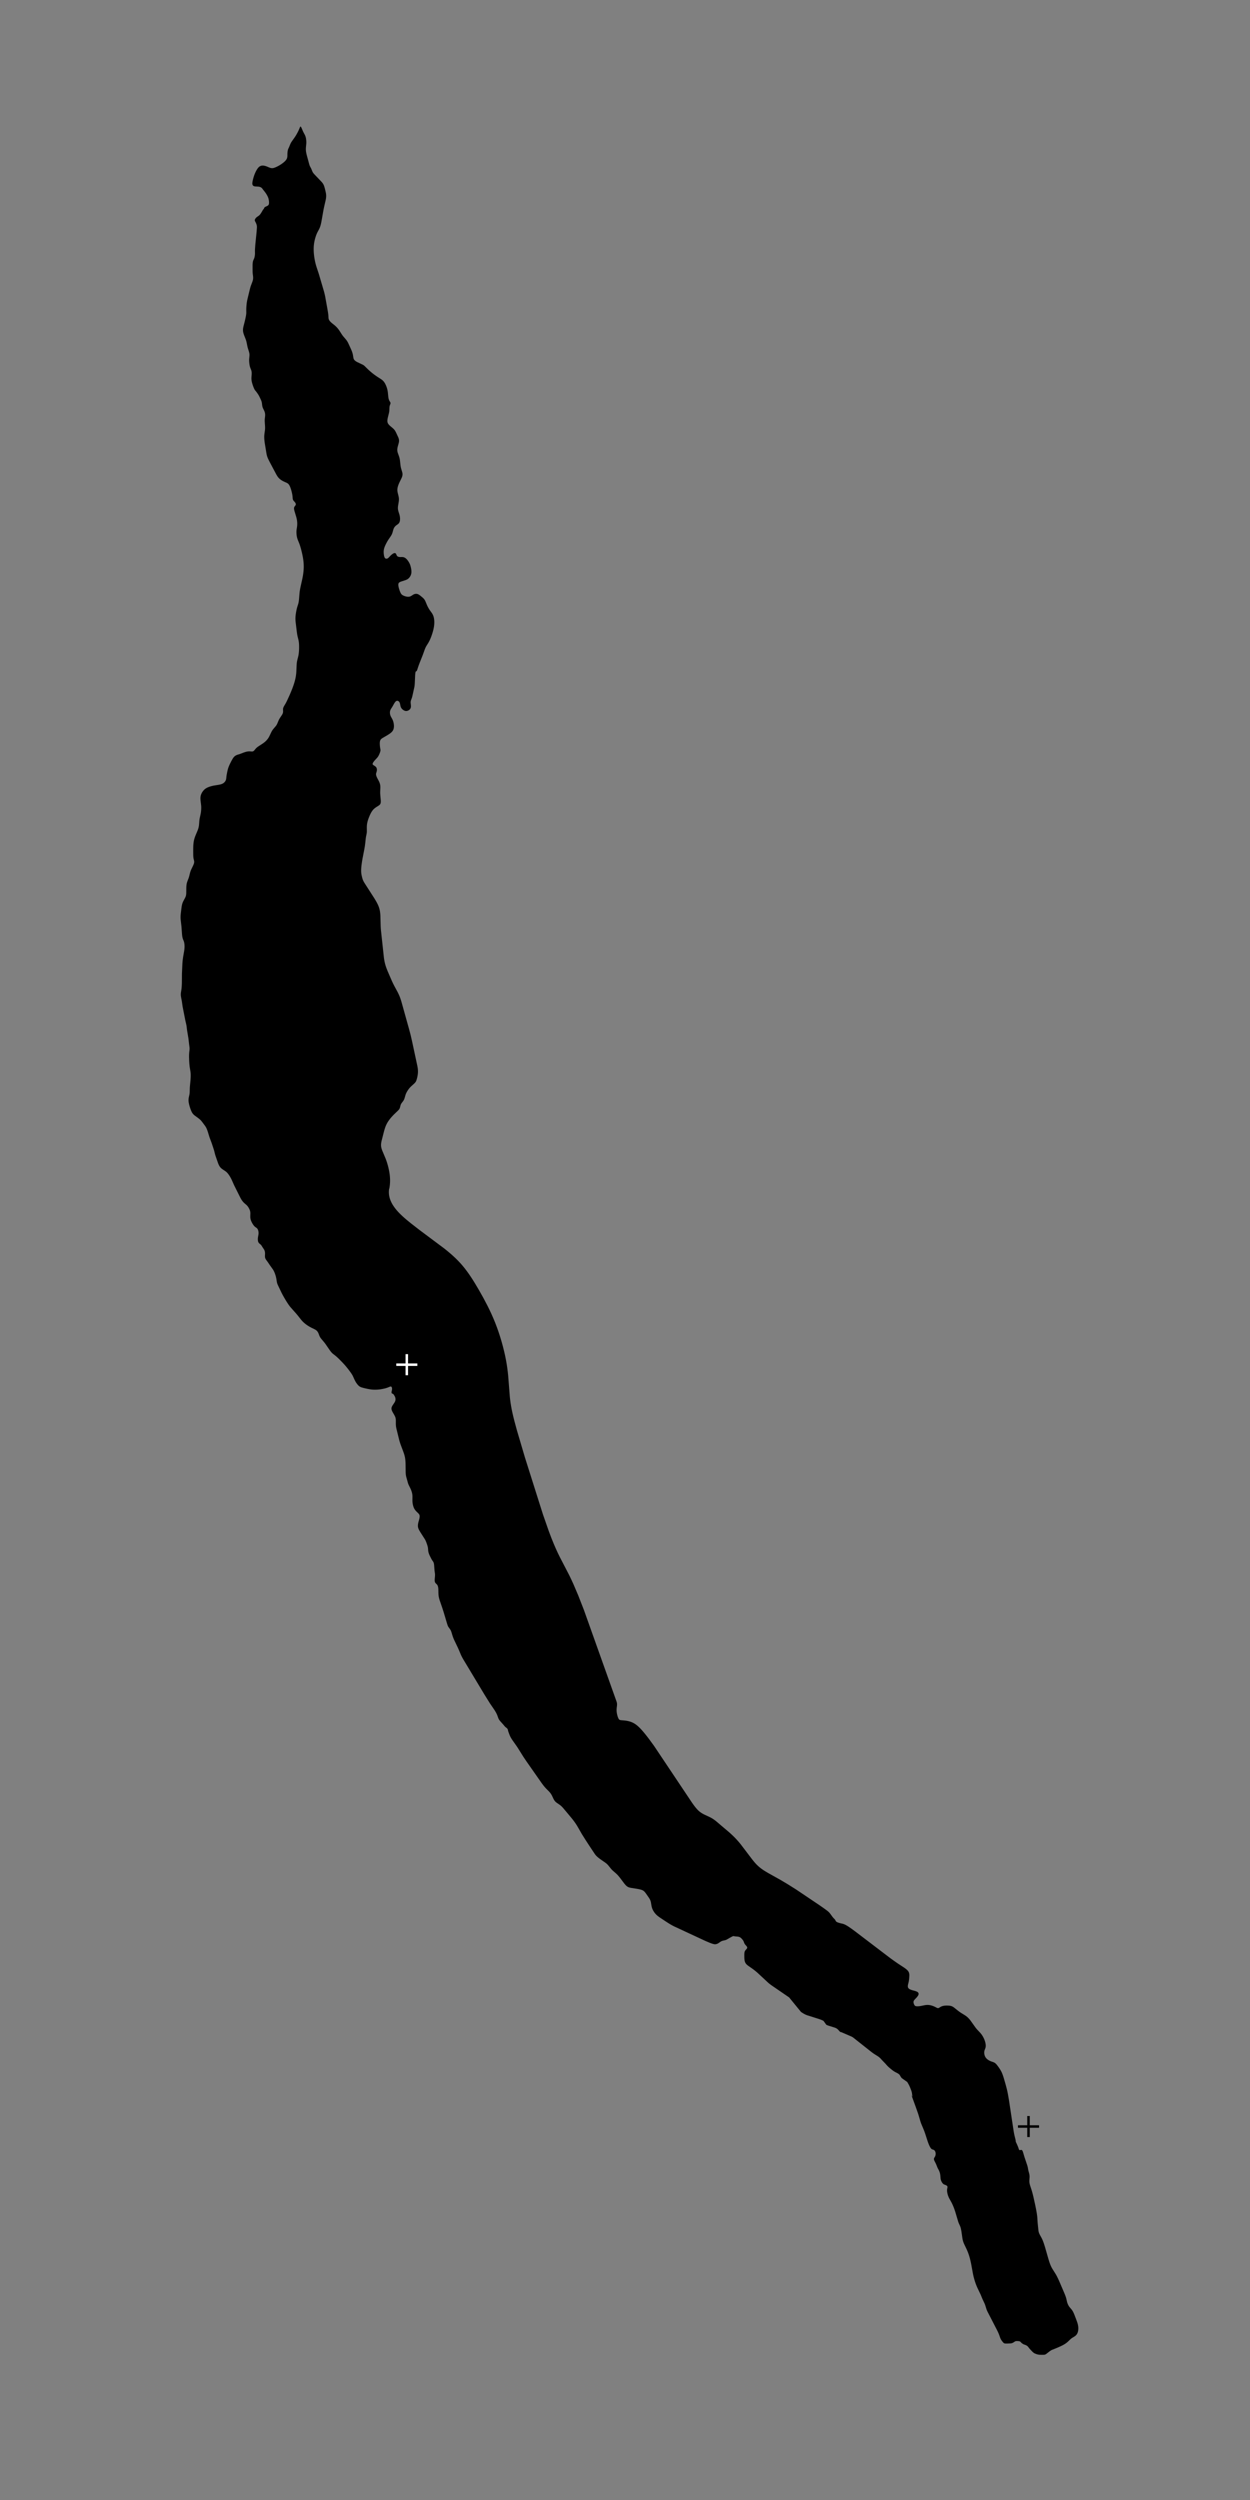 <svg xmlns="http://www.w3.org/2000/svg" xmlns:xlink="http://www.w3.org/1999/xlink" width="500" height="1000" viewBox="0 0 500 1000"><rect x="0" y="0" width="500" height="1000" fill="#808080" stroke="none"/><path d="M155.63 475.68l-.033.263-.024.258-.015.261-.01.256v.257l.008.251.014.252.022.249.029.25.038.246.044.244.05.244.059.24.061.241.071.237.077.238.083.235.089.234.095.232.102.232.104.224.113.23.115.224.123.226.127.223.132.219.136.221.145.216.294.434.314.425.328.422.341.412.359.411.371.404.378.398.392.393.805.769.832.748.851.73 1.721 1.403 3.349 2.603 10.082 7.538 1.185.956 1.126.949 1.071.949 1.021.949.976.973.937.993.453.512.447.517.87 1.063.844 1.107.827 1.153.813 1.199.807 1.243.804 1.295 1.625 2.745 1.668 2.963 1.673 3.172.823 1.666.802 1.709.775 1.761.743 1.804.703 1.851.66 1.876.614 1.895.569 1.893.515 1.878.463 1.852.413 1.799.349 1.744.295 1.676.239 1.595.193 1.528.158 1.46.675 8.619.129 1.134.158 1.166.195 1.227.237 1.302.294 1.409.352 1.535.421 1.687 1.065 3.935 3.218 10.89 7.154 22.611 2.315 6.63 1.031 2.733.949 2.356.882 2.042.825 1.793.784 1.596 3.768 7.269.813 1.696.864 1.881 1.919 4.508 2.26 5.796 12.994 36.466.066.187.05.161.021.073.015.071.021.064.011.07.013.062.009.07.012.064.007.065.007.068.005.064.005.067.001.065.003.132-.003.129-.006.131-.005.132-.027.258-.09.768-.025.249-.014.246-.006.252-.003.124.003.128.006.129.004.133.012.135.015.136.014.138.016.143.047.296.059.311.071.318.083.317.045.158.046.156.049.152.051.144.053.143.054.132.053.126.028.063.029.058.027.053.033.053.03.052.028.049.031.043.013.019.015.026.015.018.017.019.015.019.014.017.018.017.018.019.014.016.017.014.013.013.02.018.015.012.017.015.018.014.02.012.018.01.017.01.018.009.02.012.018.012.018.011.022.009.019.009.02.006.024.011.02.006.021.008.025.01.022.003.046.014.05.012.05.012.053.008.056.007.059.008.122.015.991.076.43.05.475.056.249.038.252.049.263.053.27.064.268.068.274.078.277.092.139.049.137.051.141.054.14.061.136.06.141.065.14.067.137.07.135.074.138.078.138.083.14.088.139.088.137.094.14.099.141.104.284.219.29.242.293.264.305.279.308.309.322.33.328.354.692.791.749.902.81 1.019.866 1.141 1.911 2.618 15.256 22.822.654.909.305.401.29.369.276.337.269.311.258.286.258.262.125.123.125.119.127.112.127.106.125.111.126.097.129.097.129.096.132.092.131.091.267.171.276.159.278.158.281.146.279.14 1.707.792.549.27.272.141.261.148.261.153.254.161.248.167.249.173.244.178.247.186.495.398 2.187 1.86 2.787 2.358.766.689.778.729.785.777.78.829.778.88.76.918 4.711 6.194.562.694.279.331.278.316.281.311.287.3.293.289.302.287.314.281.328.273.341.274.359.27.378.273.401.27.423.272.444.279.967.571 4.834 2.708 3.018 1.785 3.381 2.128 9.325 6.27 1.816 1.268 1.127.822.199.157.177.14.15.129.134.117.117.115.11.102.101.109.092.106.096.11.091.115.178.225.832 1.143.153.193.072.088.071.082.135.153.366.368.097.103.047.056.047.047.014.026.021.023.019.027.017.026.017.026.014.025.015.025.015.024.029.052.103.217.029.053.017.026.018.025.017.029.015.027.018.025.02.026.021.027.025.024.022.025.021.027.033.026.026.024.029.026.031.023.035.027.036.025.041.024.035.021.044.026.044.021.044.021.047.023.105.044.1.047.114.041.114.039.12.04.246.076.258.07.262.068.767.175.134.036.141.041.146.045.153.058.163.064.174.075.187.089.199.102.215.117.231.132.249.153.268.165.596.4.68.475 1.602 1.174 14.054 10.699 1.719 1.234 1.292.891 2.543 1.675.337.241.159.12.155.117.143.117.135.12.132.12.064.059.059.056.059.061.058.059.05.061.053.062.047.055.049.062.044.063.041.06.04.062.04.062.031.061.031.061.031.065.028.061.027.063.021.062.024.063.017.064.018.062.015.064.017.064.012.064.012.066.008.064.009.063.007.069.006.064.008.063.006.133.003.132v.132l-.003.132-.014.267-.033.542-.049.533-.03.26-.038.252-.038.242-.044.239-.047.225-.198.803-.037.182-.02.088-.018.085-.012.088-.011.087-.005.083-.004.041v.043l-.006.038v.083l.006.041.002.044.002.038.005.04.006.036.005.041.007.04.008.039.009.035.012.037.017.039.012.037.012.037.012.035.023.035.009.017.008.018.009.015.009.017.009.018.011.017.015.015.009.018.014.018.009.017.012.014.018.018.011.018.012.013.014.016.012.014.033.03.032.035.034.026.031.03.037.029.041.026.036.027.041.029.039.026.046.027.044.025.043.024.093.047.098.05.103.041.106.044.11.042.228.084.232.072 1.21.336.224.073.11.039.103.037.102.041.046.02.048.024.047.022.044.022.044.023.044.024.041.023.037.025.039.024.035.029.037.024.031.031.034.029.012.011.015.013.015.019.017.012.012.017.012.015.014.015.014.017.013.016.01.011.01.018.01.017.014.017.008.013.011.02.007.017.012.015.005.017.007.017.014.018.004.015.01.018.004.017.008.018.003.017.006.02.004.02.006.019.002.015.003.02.003.018.003.019v.019l.003.017.003.019.001.021v.059l-.001.02-.003.019-.003.02v.021l-.003.022-.003.019-.005.021-.001.02-.006.021-.003.02-.009.024-.003.02-.007.021-.016.047-.018.043-.017.039-.018.046-.023.049-.02.041-.021.045-.029.05-.021.044-.059.091-.063.093-.066.094-.067.094-.073.091-.076.092-.074.095-.158.176-.624.653-.071.085-.064.074-.067.076-.027.036-.03.04-.028.04-.028.036-.025.041-.023.035-.026.041-.021.04-.018.039-.02.04-.009.019-.006.02-.008.019-.009.02-.007.02-.008.025-.009.017-.005.023-.006.017-.003.024-.006.017-.003.027-.005.017-.001.022-.001.023-.008.023-.003.042-.003.04-.003.043v.045l.003.04.003.046.001.048.01.04.002.042.008.046.008.043.007.043.011.043.013.039.014.041.008.044.024.082.026.081.032.076.03.078.032.07.032.067.032.068.033.061.017.026.015.03.019.029.016.024.02.026.015.026.018.025.02.019.017.024.021.023.018.022.021.017.018.02.014.008.011.011.01.01.014.008.01.008.01.007.012.009.013.009.01.008.013.007.014.008.013.006.013.004.013.011.027.012.028.011.027.013.031.011.031.011.03.011.036.01.029.006.036.006.035.009.04.005.041.009.077.009.085.006.084.006.089.006h.181l.188-.009.196-.009.193-.018.191-.02.187-.024.182-.029.366-.067 1.269-.255.251-.041.261-.038.138-.015.138-.012.14-.009.141-.005.146-.001.149.001.147.007.152.01.153.018.152.017.156.03.156.028.154.033.154.038.151.038.152.047.153.045.143.049.147.05.139.053.271.105.126.059.12.052.231.111.647.335.082.035.035.02.036.012.04.018.033.013.035.008.036.011.032.012.02.005.016.005.017.001.017.003.018.003.014.003.015.003.018.003h.017l.017.002h.048l.016-.002.013-.003.018-.003h.014l.015-.003.014-.003.015-.003.018-.001.017-.005.013-.005.017-.003.014-.006.016-.003.031-.013.031-.011.028-.012.035-.014.026-.014.032-.018.033-.013.032-.019.06-.038.391-.248.067-.04.076-.041.074-.041.073-.038.081-.037.08-.036.084-.035.08-.032.09-.032.089-.027.091-.026.094-.027.096-.029.095-.023.102-.018.105-.019.102-.016.107-.016.111-.013.221-.02.225-.013.233-.011h.231l.226.003.226.008.222.013.211.014.205.021.103.014.097.015.099.017.097.018.099.023.089.024.099.029.097.029.091.035.096.038.044.021.048.022.046.024.05.021.09.053.097.053.094.058.098.061.095.065.098.072.195.145 1.292 1.034.484.369.511.37.265.181 1.693 1.046.282.193.143.1.138.101.135.109.134.111.132.112.132.121.124.125.129.124.125.132.123.133.243.279.234.291.235.302 1.852 2.601.234.308.237.284.235.272.237.255.92.97.214.246.111.131.108.133.1.132.105.137.097.144.102.147.091.149.097.149.089.155.09.157.085.157.083.161.08.162.078.166.078.162.069.166.066.167.064.169.062.165.054.17.054.167.053.167.044.165.041.164.035.163.034.162.028.154.025.156.02.15.01.146.012.146.003.072.003.069v.135l-.003.065-.006.067-.003.064-.009.062-.005.058-.009.064-.009.054-.014.055-.009.057-.012.057-.028.109-.028.099-.035.103-.035.099-.211.543-.03.093-.032.084-.029.09-.021.086-.022.092-.018.088-.015.091-.015.088-.007.093-.005.095-.005.092-.003.097.003.092.005.099.005.094.007.099.015.101.015.101.018.106.022.102.024.106.029.105.033.109.035.105.035.104.045.11.022.052.029.052.024.054.023.05.031.053.028.055.028.05.034.053.032.053.032.049.038.05.034.053.039.05.041.048.039.05.043.048.038.048.048.045.046.048.047.05.048.044.049.044.101.09.107.082.111.085.111.077.113.082.119.074.12.072.118.067.119.065.12.061.118.056.12.056.114.047.117.05.111.043.648.217.208.076.094.041.102.038.091.044.053.024.044.029.047.024.045.026.048.026.041.027.049.032.045.035.044.032.044.033.047.035.039.041.046.035.044.041.085.079.082.088.088.091.082.091.085.102.085.1.17.218.345.465.359.504.18.275.181.278.177.291.173.301.164.31.08.161.081.164.073.167.073.168.141.348.132.357.129.37.249.776.755 2.601.475 1.796.205.875.199.956.469 2.655 1.859 12.325.101.606.117.627.138.633.388 1.582.019.071.039.205.011.067.012.073.012.097.011.1.007.103.005.096.005.076v.002l.007.024.569 1.247.254.587.102.261.085.229.067.193.144.431.016.057.019.045.006.018.009.023.012.018.011.023.009.018.012.013.006.022.004.008.008.006v.006l.011.006.003.006.007.007.005.006.006.008.006.008.003.006.007.005.002.004.008.006.003.006.007.003.008.007.009.001.003.006.002.006h.009l.004.01h.008l.009.008.006.003.005.003.009.003.006.002.006.003.006.003h.009l.005.004.006.002.006.002.009.002.003.002h.011l.006.003h.029l.007.003h.014l.015.003h.019l.013-.003h.018l.017-.003h.018l.014-.003.012-.002.023-.002.03-.008.226-.055.038-.003.04-.009.015-.003h.021l.017-.003h.021l.02-.001h.036l.011.001h.009l.009.003h.026l.01.003h.008l.009.003.006.003.011.003.009.002h.01l.011.004.008.004.006.001.012.003.006.009h.008l.009.009.009.001.009.01.009.004.008.005.008.006.006.004.007.006.012.005.007.009.009.004.007.009.007.01.011.008.006.006.011.007.007.011.017.017.016.022.016.017.015.024.017.026.015.023.015.027.02.027.018.028.014.036.015.029.035.067.029.08.034.081.034.087.07.201.07.228.51 1.724 1.108 3.303.053.179.051.176.042.17.042.167.037.167.179 1.016.041.176.044.182.252.931.044.185.04.185.031.184.02.091.011.088.009.093.009.091.008.091.006.093.006.183.003.19-.009.196-.079 1.064-.008.237-.001.124.001.123.002.125.009.129.013.135.02.132.017.139.026.139.03.143.029.142.077.292.084.296.598 1.837.209.706.239.888.29 1.172.7 3.178.34 1.68.265 1.487.096.616.067.528.05.459.148 2.275.276 2.733.031.296.022.148.024.144.023.143.034.144.032.149.043.144.017.07.026.072.023.071.029.071.025.07.026.07.062.144.067.146.072.143.153.294.534.964.184.363.094.193.092.2.093.209.087.218.179.454.176.484.17.516.346 1.091 1.373 4.788.317 1.021.144.441.143.397.135.359.132.322.129.296.129.27.126.252.128.243.132.229.132.226 1.131 1.791.315.529.168.305.173.332.384.776.437.945 2.185 5.103.314.791.128.355.112.331.091.305.079.284.064.266.214.955.029.118.035.114.031.114.04.115.041.118.044.119.044.117.051.117.048.115.053.116.059.115.055.114.062.111.067.112.065.111.066.105.074.105.071.101.079.098.076.098.673.788.089.11.086.118.089.118.085.13.085.134.091.146.085.149.085.16.082.168.082.173.161.358.159.38.597 1.55.519 1.415.109.331.093.331.047.164.038.16.035.164.029.166.031.164.022.164.023.161.014.167.013.161.007.163.002.159v.162l-.003.155-.009.155-.01.154-.019.145-.018.146-.024.141-.029.141-.025.134-.036.127-.035.128-.021.059-.021.063-.02.059-.021.057-.023.058-.023.059-.027.053-.026.055-.026.05-.028.053-.027.052-.028.051-.027.046-.031.05-.032.049-.033.048-.029.042-.032.048-.035.044-.038.04-.033.042-.036.044-.033.038-.039.042-.038.04-.038.036-.041.041-.037.032-.042.038-.038.034-.088.071-.082.065-.086.061-.093.063-.088.058-.181.117-.529.317-.163.102-.082.049-.076.056-.073.053-.074.056-.143.114-.143.12-.144.129-.147.138-.697.667-.217.2-.117.105-.127.103-.135.11-.14.109-.149.112-.164.114-.167.116-.184.117-.191.119-.205.118-.214.122-.226.12-.489.246-.537.255-.579.258-1.283.548-1.441.572-.062.033-.059.025-.056.035-.064.032-.126.074-.129.084-.13.088-.13.088-.264.193-1.125.873-.082.057-.071.049-.073.044-.062.044-.063.032-.03.017-.029.017-.029.01-.024.013-.028.013-.025.009-.023.014-.028.006-.025.009-.023.008-.024.007-.022.006-.024.006-.024.004-.023.007-.027.001-.047.011-.048.006-.054.006-.052.005-.049.004-.113.005-.113.003h-.986l-.249-.003-.231-.007-.111-.007-.106-.009-.105-.014-.101-.012-.104-.019-.105-.02-.111-.026-.11-.026-.117-.032-.123-.035-.252-.08-.126-.044-.124-.047-.122-.043-.111-.05-.117-.05-.105-.051-.053-.029-.048-.028-.049-.027-.053-.032-.053-.029-.047-.033-.05-.037-.049-.039-.05-.035-.053-.043-.053-.039-.055-.049-.109-.097-.114-.106-.234-.231-.449-.476-.38-.409-.161-.185-.077-.093-.073-.085-.331-.44-.067-.079-.033-.043-.035-.037-.035-.037-.035-.037-.037-.041-.039-.031-.038-.035-.041-.032-.04-.035-.039-.027-.044-.034-.044-.03-.041-.026-.044-.03-.044-.026-.044-.023-.044-.029-.045-.023-.088-.045-.093-.038-.085-.041-.088-.035-.082-.033-.421-.143-.056-.021-.056-.02-.058-.026-.053-.027-.061-.032-.071-.039-.079-.046-.085-.05-.085-.053-.091-.061-.085-.065-.086-.058-.081-.062-.038-.029-.038-.029-.032-.03-.032-.029-.03-.029-.026-.027-.047-.052-.176-.193-.017-.023-.024-.024-.021-.021-.02-.021-.023-.018-.027-.023-.023-.017-.029-.018-.023-.017-.029-.018-.025-.016-.029-.019-.029-.018-.029-.011-.033-.015-.029-.012-.035-.014-.026-.009-.036-.009-.034-.011-.036-.006-.035-.009-.035-.004-.035-.005-.077-.009-.084-.009-.288-.023-.222-.009h-.356l-.058.009h-.057l-.057.013-.026.002-.032.005-.024.003-.029.009-.026.003-.024.011-.026.004-.022.009-.027.006-.027.008-.018.009-.023.009-.024.011-.021.009-.023.009-.023.01-.04.023-.039.023-.041.029-.037.024-.277.193-.085.053-.086.052-.086.053-.088.047-.091.044-.084.043-.089.033-.077.038-.04.011-.041.013-.038.012-.038.011-.036.011-.036.009-.043.009-.037.007-.039.008-.041.009-.086.011-.092.011-.097.01-.495.029-.935.035h-.322l-.154-.003-.151-.008-.068-.006-.067-.008-.067-.007-.056-.012-.026-.005-.026-.005-.032-.007-.021-.006-.029-.007-.021-.01-.023-.006-.025-.006-.022-.015-.024-.009-.023-.009-.018-.011-.018-.012-.023-.009-.017-.014-.018-.01-.017-.011-.021-.017-.02-.012-.018-.019-.021-.01-.015-.019-.04-.037-.035-.038-.041-.036-.078-.09-.18-.209-.197-.242-.096-.133-.097-.133-.094-.133-.085-.132-.083-.13-.072-.13-.032-.065-.035-.061-.065-.138-.058-.138-.062-.146-.055-.156-.345-.99-.104-.266-.123-.305-.146-.34-.173-.381-.44-.885-3.685-7.142-.108-.234-.103-.232-.099-.228-.089-.229-.076-.234-.381-1.231-.087-.258-.094-.267-.112-.268-.12-.276-.741-1.576-.198-.466-.388-.958-.117-.278-.135-.305-1.131-2.348-.2-.451-.197-.456-.183-.466-.176-.463-.161-.463-.154-.457-.265-.879-.219-.811-.174-.735-.143-.704-.691-3.77-.249-1.171-.138-.572-.137-.563-.148-.53-.151-.505-.159-.48-.161-.462-.164-.44-.17-.416-.173-.409-.169-.382-.991-2.08-.137-.311-.061-.155-.059-.152-.053-.148-.054-.148-.046-.149-.044-.143-.078-.282-.065-.275-.052-.264-.048-.255-.407-2.842-.135-.701-.067-.327-.035-.157-.041-.155-.041-.154-.047-.149-.053-.153-.056-.155-.064-.152-.071-.157-.369-.804-.072-.17-.068-.168-.071-.176-.067-.193-.065-.204-1.127-3.796-.317-.948-.161-.454-.167-.427-.167-.411-.17-.392-.164-.372-.164-.349-.167-.331-.92-1.67-.132-.264-.064-.134-.062-.138-.058-.138-.063-.146-.054-.15-.055-.152-.055-.157-.049-.154-.044-.161-.044-.164-.041-.161-.035-.158-.035-.161-.026-.161-.029-.154-.018-.157-.017-.151-.009-.148-.003-.14v-.205l.003-.064.005-.062v-.065l.014-.115.016-.116.023-.113.085-.473.006-.041.007-.041.005-.038.003-.038.003-.037v-.091l-.003-.016-.003-.017v-.02l-.003-.013-.004-.017-.005-.018-.005-.017-.001-.015-.006-.015-.003-.016-.008-.016-.005-.012-.007-.017-.006-.012-.009-.018-.01-.011-.007-.015-.009-.015-.011-.014-.007-.012-.014-.015-.012-.013-.01-.01-.014-.016-.008-.013-.011-.012-.013-.009-.013-.012-.016-.011-.024-.027-.032-.025-.026-.019-.032-.023-.033-.021-.029-.021-.032-.018-.037-.019-.033-.02-.036-.021-.068-.033-.072-.032-.071-.029-.068-.032-.441-.164-.059-.024-.053-.028-.026-.01-.023-.011-.033-.018-.02-.016-.029-.013-.027-.015-.025-.015-.028-.02-.023-.018-.029-.017-.024-.024-.026-.02-.028-.022-.026-.027-.031-.022-.024-.026-.026-.028-.029-.03-.029-.033-.029-.031-.056-.065-.053-.074-.063-.084-.056-.083-.059-.083-.057-.098-.056-.091-.052-.103-.054-.098-.048-.107-.047-.11-.044-.107-.041-.112-.036-.116-.02-.058-.015-.054-.014-.063-.014-.055-.024-.116-.027-.12-.014-.12-.015-.117-.012-.117-.073-.955-.026-.234-.018-.115-.015-.111-.022-.115-.022-.111-.023-.108-.026-.112-.027-.107-.032-.106-.026-.106-.035-.097-.068-.202-.075-.19-.077-.184-.076-.174-.082-.166-.34-.636-.079-.159-.082-.172-.075-.176-.388-.982-.094-.208-.094-.208-.099-.209-.416-.819-.049-.094-.036-.094-.038-.087-.034-.085-.013-.043-.015-.045-.012-.037-.011-.039-.012-.041-.009-.038-.006-.039-.008-.032-.003-.038-.002-.033-.002-.034-.002-.033v-.032l.002-.03.002-.031.002-.032.003-.029.005-.029.009-.028.006-.026.004-.026.01-.026.006-.029.006-.023.012-.022.015-.023.008-.024.009-.021.009-.023.011-.024.021-.039.021-.039.235-.378.023-.038.023-.037.018-.039.017-.041.021-.044.017-.046.018-.048.02-.05.018-.056.015-.058.02-.056.013-.058.016-.068.011-.061.01-.065.012-.068.009-.067.005-.068.006-.075.003-.073.003-.071-.003-.07-.003-.074-.006-.072-.005-.073-.009-.071-.012-.07-.018-.071-.013-.07-.019-.069-.023-.069-.021-.064-.021-.065-.014-.032-.012-.03-.013-.029-.013-.03-.015-.031-.015-.026-.017-.032-.017-.024-.015-.029-.015-.026-.017-.03-.018-.022-.015-.022-.017-.023-.021-.024-.018-.02-.02-.023-.017-.018-.022-.024-.019-.017-.018-.023-.023-.018-.018-.013-.023-.021-.021-.016-.022-.014-.024-.015-.024-.015-.021-.018-.02-.012-.027-.014-.02-.01-.025-.016-.027-.011-.023-.01-.022-.01-.023-.01-.027-.009-.052-.024-.05-.015-.053-.014-.161-.051-.056-.013-.026-.012-.029-.006-.03-.016-.028-.01-.03-.015-.029-.014-.025-.017-.037-.013-.026-.018-.031-.022-.031-.021-.032-.024-.032-.021-.033-.029-.03-.028-.035-.033-.031-.029-.035-.036-.036-.035-.033-.041-.033-.045-.036-.043-.032-.049-.038-.05-.036-.055-.038-.054-.073-.12-.073-.131-.076-.138-.079-.153-.078-.154-.08-.17-.158-.358-.159-.394-.161-.424-.162-.448-.973-3.012-.339-.972-.176-.463-1.02-2.443-.149-.376-.131-.38-.126-.381-.689-2.344-.259-.823-.886-2.516-1.644-4.513-.082-.24.445.656-.034-.111-.027-.114-.024-.104-.026-.101-.018-.106-.017-.096-.03-.195-.07-.57-.032-.188-.02-.093-.018-.1-.019-.094-.028-.099-.053-.202-.064-.204-.07-.208-.158-.423-.346-.865-.2-.451-.112-.237-.128-.248-.137-.265-.161-.278-.358-.609-2.224-1.575-.047-.069-.049-.069-.042-.063-.049-.058-.047-.062-.051-.059-.564-.94-.053-.053-.056-.052-.053-.049-.057-.049-.06-.049-.052-.045-.062-.045-.062-.042-.061-.042-.062-.04-.067-.041-.131-.076-.131-.079-.875-.454-.156-.087-.16-.095-.167-.104-.164-.112-.17-.121-.177-.129-.365-.281-.401-.322-.427-.361-.224-.193-.225-.206-.235-.219-.23-.234-.234-.248-.23-.259-.231-.275-1.534-1.597-.242-.278-.126-.138-.123-.132-.124-.128-.133-.119-.13-.119-.134-.111-.135-.109-.136-.102-.139-.103-.141-.094-1.483-.937-.31-.211-.302-.218-.605-.453-7.129-5.639-.082-.074-.601-.343-4.09-1.766h-.026l-.108-.012-.027-.002-.032-.007-.023-.006-.03-.006-.047-.017-.029-.009-.013-.006-.013-.003-.012-.006-.014-.005-.012-.006-.012-.005-.012-.007-.012-.005-.026-.017-.023-.013-.03-.015-.02-.017-.024-.022-.026-.019-.02-.018-.024-.026-.047-.041-.05-.047-.046-.053-.578-.644-.064-.062-.208-.173-.152-.114-.082-.056-.086-.055-.093-.056-.099-.052-.1-.048-.223-.094-.114-.049-.125-.044-.13-.044-.273-.08-1.837-.576-.229-.068-.213-.076-.102-.038-.103-.041-.097-.041-.096-.044-.094-.044-.094-.044-.091-.053-1.087-1.514-.131-.073-.135-.071-.147-.076-.155-.067-.16-.074-.174-.076-.179-.07-.587-.212-.419-.14-.435-.133-3.349-1.067-.301-.086-.29-.093-.144-.05-.144-.053-.143-.059-.144-.055-.146-.065-.145-.067-.151-.081-.149-.074-.156-.082-.161-.088-.331-.205-.357-.223-.384-.258-4.742-5.805-6.962-4.774-.589-.433-.281-.214-.279-.231-.299-.252-4.301-4.003-.743-.624-.701-.554-.662-.485-1.453-1.014-.243-.179-.111-.09-.112-.089-.102-.087-.097-.092-.047-.045-.044-.045-.044-.041-.044-.048-.041-.046-.037-.044-.039-.045-.035-.046-.033-.046-.035-.047-.034-.045-.03-.049-.032-.048-.029-.049-.027-.044-.026-.052-.024-.049-.029-.049-.021-.052-.026-.049-.02-.053-.018-.053-.022-.053-.016-.054-.017-.052-.016-.052-.034-.112-.027-.117-.025-.12-.021-.117-.018-.125-.016-.13-.013-.128-.024-.265-.014-.275-.012-.545-.003-.533.004-.501.004-.123.007-.114.011-.118.011-.111.007-.056.009-.052.007-.057.013-.055.009-.053.014-.052.009-.05.016-.05.02-.051.014-.052.018-.046.023-.05.021-.05.023-.046.026-.045.024-.047.026-.045.032-.045.03-.044.032-.047.035-.038.032-.047.425-.482.032-.037.029-.041.03-.037.024-.039.024-.039.014-.02.009-.017.014-.02.012-.021.008-.018.006-.017.012-.022.006-.022.009-.018.006-.018.005-.023.002-.006.004-.011v-.009l.004-.009v-.009l.002-.013.002-.007v-.012l.001-.009v-.009l.003-.008v-.062l-.003-.015v-.005l-.001-.012v-.008l-.002-.01-.002-.008v-.011l-.004-.024-.006-.018-.005-.021-.006-.021-.009-.02-.006-.02-.012-.024-.006-.017-.011-.019-.009-.022-.014-.024-.009-.02-.014-.022-.024-.037-.027-.044-.029-.041-.027-.042-.035-.043-.067-.085-.072-.082-.365-.416-.067-.082-.035-.041-.027-.04-.032-.036-.026-.041-.028-.038-.025-.041-.023-.035-.021-.041-.023-.037-.018-.039-.02-.036-.018-.038-.035-.073-.032-.073-.027-.073-.157-.419-.023-.066-.03-.072-.031-.066-.037-.066-.033-.069-.041-.066-.04-.069-.041-.065-.047-.071-.044-.061-.05-.065-.053-.067-.099-.126-.109-.126-.108-.123-.114-.123-.056-.059-.061-.055-.059-.059-.063-.053-.066-.055-.062-.047-.036-.03-.034-.023-.035-.023-.035-.024-.035-.024-.034-.02-.039-.02-.04-.024-.034-.018-.041-.023-.038-.017-.044-.015-.041-.018-.038-.014-.043-.018-.045-.016-.044-.01-.044-.014-.047-.013-.043-.012-.094-.02-.095-.017-.099-.016-.094-.014-.972-.082-.069-.011-.121-.018-.109-.02-.214-.044-.044-.006-.032-.004-.017-.005h-.02l-.016-.005h-.017l-.02-.001h-.036l-.016.001h-.019l-.018.005-.016.001-.019.004-.02.004-.016.003-.019.003-.024.008h-.019l-.019.009-.02.009-.024.003-.039.02-.052.017-.047.019-.111.058-.268.138-.722.395-1.142.654-.118.058-.058.032-.059.024-.062.026-.061.027-.06.023-.066.023-.068.021-.073.021-.152.041-.723.164-.188.052-.094.027-.091.029-.088.032-.09.036-.085.032-.08.043-.084.041-.08.042-.077.044-.072.049-.07.041-.698.493-.111.069-.056.031-.052.034-.054.03-.055.029-.054.023-.051.027-.055.023-.051.024-.055.02-.053.024-.053.016-.052.022-.053.015-.056.014-.053.015-.058.016-.056.013-.056.009-.058.009-.062.011-.058.006-.064.006h-.193l-.068-.006-.071-.006-.073-.012-.073-.008-.079-.015-.079-.018-.081-.017-.166-.044-.167-.041-.17-.059-.172-.052-.346-.126-.344-.126-.435-.173-1.545-.665-11.859-5.517-.43-.2-.422-.207-.403-.214-.39-.214-.742-.433-1.386-.882-2.476-1.642-.498-.359-.237-.174-.22-.181-.111-.091-.107-.093-.104-.091-.108-.105-.1-.1-.103-.103-.102-.114-.105-.117-.1-.112-.1-.128-.104-.129-.098-.134-.098-.139-.095-.14-.097-.149-.088-.147-.091-.156-.082-.152-.082-.158-.076-.162-.073-.164-.069-.168-.06-.165-.056-.171-.052-.172-.044-.173-.044-.176-.036-.175-.062-.343-.17-1.014-.033-.166-.036-.156-.04-.156-.019-.076-.026-.073-.021-.073-.024-.07-.026-.072-.029-.069-.029-.07-.026-.071-.062-.134-.064-.129-.068-.129-.073-.122-.073-.124-.076-.12-.078-.12-1.083-1.559-.146-.202-.146-.197-.141-.184-.072-.085-.072-.085-.072-.08-.071-.075-.07-.074-.076-.07-.037-.032-.04-.032-.038-.036-.041-.029-.039-.029-.04-.029-.044-.03-.041-.026-.041-.03-.044-.029-.042-.023-.049-.027-.05-.026-.046-.026-.05-.021-.05-.026-.109-.049-.108-.039-.117-.044-.124-.044-.131-.038-.138-.041-.293-.075-.304-.069-.32-.061-.647-.118-2.177-.34-.214-.043-.211-.043-.199-.049-.097-.025-.096-.03-.097-.031-.094-.033-.05-.02-.044-.021-.046-.021-.045-.02-.052-.022-.044-.023-.047-.027-.045-.025-.049-.029-.047-.026-.046-.032-.05-.029-.044-.035-.05-.03-.048-.041-.052-.036-.044-.041-.049-.04-.1-.089-.099-.093-.101-.105-.105-.112-.102-.111-.214-.251-.222-.266-1.386-1.846-.483-.62-.247-.304-.251-.296-.256-.282-.126-.136-.133-.13-.26-.253-.264-.239-1.038-.903-.249-.228-.121-.12-.119-.12-.117-.124-.111-.128-.224-.259-.834-1.042-.207-.246-.103-.117-.103-.109-.106-.108-.106-.106-.109-.096-.106-.098-.113-.093-.11-.088-.233-.177-.24-.175-1.385-.951-.616-.443-.298-.228-.29-.226-.269-.228-.125-.109-.124-.111-.111-.112-.109-.102-.099-.108-.098-.103-.09-.107-.086-.104-.082-.1-.079-.102-.149-.202-2.057-3.092-1.541-2.359-1.561-2.48-1.511-2.637-.419-.709-.218-.35-.229-.356-.492-.714-.533-.73-.581-.743-2.486-2.978-1.055-1.251-.252-.273-.126-.134-.126-.126-.127-.126-.13-.12-.13-.115-.133-.111-.139-.11-.137-.101-.282-.2-.841-.573-.134-.101-.128-.098-.128-.106-.061-.049-.059-.051-.059-.058-.056-.057-.057-.055-.052-.058-.053-.058-.054-.062-.049-.062-.048-.064-.046-.061-.047-.065-.043-.067-.045-.068-.082-.131-.081-.14-.073-.139-.073-.14-.136-.279-.381-.826-.13-.255-.066-.12-.069-.123-.069-.114-.072-.11-.075-.116-.075-.116-.078-.102-.077-.11-.084-.105-.084-.106-.09-.105-.091-.105-.191-.209-1.201-1.211-.297-.327-.323-.369-.345-.423-.37-.482-.393-.531-6.061-8.66-1.261-1.868-2.238-3.578-.47-.709-1.612-2.287-.242-.357-.215-.338-.19-.317-.161-.293-.138-.272-.115-.251-.104-.235-.084-.214-.374-.999-.089-.257-.036-.115-.032-.11-.027-.115-.069-.309-.012-.05-.013-.047-.013-.049-.016-.047-.01-.023-.006-.021-.011-.023-.01-.021-.008-.023-.012-.026-.014-.021-.009-.018-.015-.026-.014-.019-.012-.021-.017-.022-.013-.023-.015-.018-.015-.023-.019-.018-.033-.039-.035-.037-.037-.041-.036-.035-.038-.035-.037-.032-.079-.068-.075-.06-.325-.248-.056-.051-.029-.022-.029-.029-.029-.023-.03-.03-.029-.029-.03-.037-.065-.069-.066-.076-.519-.624-1.25-1.4-.12-.144-.112-.143-.104-.147-.051-.073-.05-.07-.045-.076-.045-.074-.043-.076-.04-.073-.039-.079-.035-.077-.035-.08-.035-.08-.06-.162-.325-.911-.084-.208-.094-.219-.105-.223-.119-.243-.134-.255-.149-.266-.166-.281-.184-.3-.423-.641-1.505-2.202-2.203-3.533-8.54-14.208-.292-.524-.283-.542-.137-.286-.139-.291-.873-2.067-.359-.807-1.473-3.082-.181-.408-.156-.392-.14-.369-.122-.343-.108-.322-.384-1.272-.064-.186-.059-.171-.061-.156-.033-.073-.031-.07-.033-.068-.033-.072-.034-.064-.04-.066-.037-.065-.04-.065-.087-.138-.092-.135-.476-.654-.082-.121-.039-.059-.038-.059-.031-.057-.034-.062-.033-.064-.03-.062-.031-.067-.031-.068-.03-.079-.031-.079-.063-.178-.149-.455-1.416-4.749-.567-1.749-.994-2.894-.109-.355-.089-.331-.075-.307-.061-.296-.053-.28-.037-.265-.03-.263-.023-.259-.016-.254-.015-.516-.025-1.248-.013-.229-.021-.219-.012-.112-.013-.105-.016-.1-.016-.102-.021-.094-.022-.097-.022-.089-.026-.087-.027-.084-.013-.044-.016-.041-.015-.039-.017-.038-.016-.036-.018-.04-.016-.034-.019-.037-.017-.031-.023-.038-.018-.033-.02-.029-.021-.029-.024-.033-.019-.028-.022-.03-.024-.028-.022-.028-.047-.052-.049-.051-.047-.051-.291-.276-.045-.047-.046-.048-.019-.024-.021-.027-.02-.023-.021-.025-.019-.029-.018-.026-.019-.027-.019-.026-.017-.024-.014-.035-.019-.026-.013-.032-.016-.032-.014-.03-.014-.029-.012-.035-.011-.035-.015-.033-.009-.035-.01-.038-.011-.038-.012-.041-.005-.038-.008-.041-.006-.044-.006-.043-.006-.045-.005-.044-.008-.095-.004-.101-.001-.109.001-.111.004-.117.014-.249.092-1.08.013-.27.005-.127.001-.126-.001-.12-.005-.12-.006-.114-.009-.114-.022-.224-.134-.96-.032-.287-.148-1.991-.02-.154-.018-.146-.022-.142-.022-.129-.013-.063-.012-.059-.015-.058-.015-.052-.014-.057-.018-.049-.015-.047-.016-.047-.018-.048-.017-.04-.017-.041-.019-.041-.017-.04-.022-.039-.019-.033-.021-.038-.019-.033-.019-.037-.041-.061-.043-.064-.215-.297-.088-.132-.085-.135-.084-.141-.086-.148-.168-.314-.172-.334-.348-.694-.158-.348-.075-.174-.069-.17-.062-.17-.059-.164-.049-.164-.045-.16-.04-.16-.034-.16-.03-.158-.024-.162-.015-.163-.069-.827-.021-.171-.011-.086-.015-.085-.017-.09-.016-.086-.039-.176-.045-.178-.048-.179-.113-.37-.266-.758-.139-.372-.145-.355-.072-.158-.069-.155-.069-.135-.072-.132-.075-.129-.08-.129-1.742-2.727-.312-.52-.139-.246-.066-.121-.061-.121-.057-.117-.054-.115-.05-.116-.046-.118-.041-.114-.022-.056-.015-.056-.018-.055-.014-.062-.015-.058-.015-.056-.011-.06-.009-.057-.01-.059-.007-.055-.01-.057-.004-.059-.008-.116-.006-.117-.001-.114.005-.112.004-.111.006-.111.011-.109.014-.104.012-.107.033-.198.037-.183.037-.169.04-.159.241-.849.084-.314.038-.162.034-.166.033-.167.028-.165.021-.16.009-.079.009-.076.006-.077.001-.07.002-.076-.002-.069v-.036l-.001-.033-.004-.038-.002-.034-.005-.029-.005-.035-.005-.031-.006-.035-.007-.032-.007-.032-.007-.031-.011-.033-.008-.03-.009-.032-.012-.03-.012-.032-.011-.032-.015-.029-.014-.03-.018-.032-.014-.029-.018-.03-.018-.032-.02-.026-.019-.035-.023-.03-.02-.026-.024-.032-.048-.059-.051-.061-.054-.061-.058-.059-.831-.815-.15-.167-.076-.082-.073-.091-.074-.09-.074-.094-.07-.1-.072-.102-.067-.109-.069-.111-.064-.117-.064-.116-.063-.124-.058-.131-.058-.135-.052-.142-.051-.145-.05-.145-.045-.154-.043-.153-.038-.158-.038-.165-.033-.163-.031-.17-.026-.17-.025-.169-.021-.171-.015-.176-.015-.175-.01-.174-.012-.353.012-1.408-.005-.351-.009-.173-.014-.176-.015-.174-.023-.175-.029-.169-.032-.176-.037-.171-.041-.168-.049-.17-.046-.162-.052-.167-.058-.158-.115-.317-.121-.298-.123-.279-.122-.263-.533-1.067-.088-.19-.084-.188-.04-.099-.039-.097-.034-.103-.038-.099-.063-.205-.638-2.312-.054-.196-.045-.198-.039-.201-.017-.102-.019-.103-.026-.205-.023-.211-.014-.217-.025-.436-.043-3.31-.026-.745-.024-.382-.028-.383-.039-.383-.048-.372-.058-.363-.072-.355-.082-.349-.095-.354-.105-.357-.118-.361-.274-.767-.999-2.654-.161-.466-.149-.472-.138-.462-.128-.461-1.101-4.467-.073-.344-.063-.343-.028-.172-.024-.172-.017-.165-.014-.17-.02-.334-.012-.323.004-1.192-.005-.257-.006-.121-.006-.117-.01-.114-.012-.106-.014-.108-.019-.104-.018-.098-.023-.098-.025-.095-.029-.098-.032-.093-.034-.099-.037-.094-.04-.097-.043-.099-.05-.1-.105-.205-.117-.217-.631-1.102-.115-.213-.052-.105-.048-.105-.046-.101-.042-.099-.037-.1-.035-.097-.015-.049-.014-.048-.015-.045-.012-.049-.012-.049-.01-.044-.008-.047-.011-.048-.005-.046-.006-.048-.005-.048-.002-.047-.003-.041v-.097l.005-.047.002-.044.003-.047.008-.048.008-.043.01-.046.009-.05.013-.047.011-.044.015-.048.014-.049.019-.044.017-.046.019-.047.019-.05.042-.09.044-.094.049-.091.05-.091.055-.091.109-.179.565-.838.098-.155.047-.076.044-.076.042-.077.04-.079.04-.073.034-.079.014-.036.017-.037.016-.039.012-.04.013-.041.012-.033.012-.039.01-.037.008-.039.011-.037.008-.041.007-.038.014-.076.01-.073.008-.077.005-.074.005-.072v-.147l-.006-.07-.004-.067-.006-.066-.008-.066-.011-.062-.012-.061-.011-.057-.013-.058-.015-.057-.015-.057-.017-.05-.021-.053-.019-.052-.019-.053-.024-.049-.022-.053-.022-.05-.054-.105-.115-.211-.063-.112-.065-.111-.068-.106-.038-.052-.033-.05-.036-.047-.035-.044-.034-.044-.019-.017-.019-.024-.018-.015-.016-.017-.018-.017-.019-.018-.017-.018-.015-.012-.018-.011-.017-.015-.019-.012-.015-.008-.019-.012-.015-.007-.019-.011-.016-.006-.015-.012-.017-.005-.034-.015-.151-.056-.029-.014-.013-.006-.014-.006-.013-.006-.013-.006-.011-.005-.006-.006-.007-.006-.006-.004-.007-.005-.006-.005-.005-.004-.008-.003-.006-.003-.005-.003-.006-.008-.004-.004-.006-.005-.006-.006-.004-.007-.006-.008-.006-.003-.004-.008-.004-.006-.006-.009-.005-.006-.004-.003-.004-.009-.006-.006-.004-.006-.004-.011-.006-.006-.003-.007-.005-.007-.003-.009-.004-.006-.003-.009-.003-.009-.004-.011-.004-.007-.003-.011-.003-.006-.004-.017-.008-.025-.003-.019-.003-.021-.004-.023-.004-.021-.003-.021-.001-.028v-.13l.001-.029.004-.029.003-.029.005-.035.009-.059.026-.142.096-.461.014-.077.014-.082.01-.082.011-.082.007-.082.003-.038.001-.041v-.08l-.001-.04-.003-.041-.003-.038-.001-.039-.006-.037-.006-.036-.005-.038-.007-.038-.007-.035-.008-.032-.009-.036-.011-.032-.008-.037-.011-.03-.012-.035-.013-.024-.012-.035-.015-.026-.007-.01-.006-.016-.007-.015-.009-.012-.007-.01-.008-.013-.009-.014-.008-.01-.008-.011-.01-.01-.009-.011-.007-.009-.009-.011-.01-.009-.01-.009-.01-.01-.009-.01-.01-.007-.011-.006-.009-.011-.01-.006-.011-.006-.01-.008-.012-.004-.009-.005-.012-.006-.012-.003-.011-.008-.011-.002-.013-.004-.01-.001-.013-.003-.011-.003-.013-.005h-.025l-.013-.003h-.023l-.014-.002-.014.002h-.026l-.013.003h-.028l-.027.005-.028.006-.028.005-.03.006-.028.007-.03.009-.03.009-.06.02-.063.023-.064.027-.547.228-.298.115-.162.054-.165.054-.174.056-.184.055-.399.106-.427.096-.441.091-.44.081-.433.069-.428.055-.43.041-.439.033-.452.017-.459.004-.46-.008-.226-.01-.22-.012-.214-.021-.212-.02-.408-.053-.384-.064-.367-.064-.673-.133-.604-.134-.565-.132-.57-.152-.305-.089-.153-.049-.08-.03-.078-.027-.08-.035-.077-.029-.077-.04-.08-.036-.074-.044-.079-.043-.074-.047-.038-.024-.039-.023-.033-.027-.04-.029-.071-.056-.073-.058-.07-.062-.069-.062-.068-.067-.069-.068-.064-.069-.125-.141-.119-.141-.116-.14-.205-.273-.094-.131-.089-.129-.085-.129-.082-.134-.082-.137-.081-.145-.082-.153-.168-.331-.17-.351-.546-1.21-.082-.17-.096-.185-.114-.196-.132-.22-.154-.238-.183-.274-.206-.292-.461-.631-.501-.657-.501-.626-.472-.575-.463-.536-.484-.528-.529-.563-1.218-1.232-.62-.592-.296-.269-.279-.244-.259-.211-.881-.685-.1-.083-.1-.084-.099-.088-.098-.096-.104-.097-.097-.108-.104-.115-.1-.117-.105-.127-.104-.133-.21-.275-.213-.294-1.585-2.3-.366-.495-.187-.237-1.126-1.339-.168-.214-.078-.103-.076-.102-.07-.103-.068-.102-.061-.1-.056-.1-.055-.099-.048-.098-.046-.098-.043-.097-.079-.191-.206-.55-.066-.175-.036-.086-.036-.085-.04-.085-.038-.08-.043-.084-.042-.08-.046-.078-.046-.076-.049-.077-.05-.07-.054-.07-.052-.071-.055-.067-.061-.067-.028-.033-.032-.029-.032-.034-.032-.029-.031-.028-.032-.031-.069-.055-.07-.054-.071-.056-.073-.052-.078-.048-.076-.049-.083-.047-.169-.094-.178-.092-1.242-.605-.489-.264-.26-.146-.27-.164-.281-.176-.292-.191-.296-.206-.3-.224-.301-.238-.297-.249-.148-.129-.144-.134-.146-.138-.142-.141-.139-.143-.136-.147-.268-.302-.261-.313-1.287-1.625-.538-.645-2.202-2.482-.207-.248-.207-.265-.214-.284-.224-.31-.239-.349-.528-.809-.56-.911-.557-.955-.515-.928-.438-.847-.971-2.025-.47-.987-.099-.223-.047-.111-.041-.111-.039-.109-.042-.114-.032-.114-.034-.114-.031-.116-.026-.119-.048-.244-.173-1.08-.053-.299-.067-.31-.075-.326-.089-.331-.102-.339-.111-.337-.121-.334-.129-.328-.07-.164-.07-.153-.072-.153-.074-.146-.073-.14-.075-.138-.08-.133-.078-.129-.161-.245-1.137-1.582-.606-.905-.299-.431-.433-.583-.131-.189-.062-.098-.058-.09-.054-.095-.026-.043-.025-.047-.026-.047-.021-.05-.021-.044-.022-.047-.019-.05-.017-.047-.016-.049-.016-.047-.013-.051-.011-.046-.013-.05-.011-.049-.008-.053-.007-.046-.008-.051-.003-.053-.005-.049-.003-.05-.004-.102-.004-.103v-.1l.008-.205.026-.612.003-.095-.003-.099-.001-.096-.006-.097-.005-.091-.01-.097-.012-.09-.012-.091-.015-.093-.018-.086-.019-.088-.026-.088-.023-.082-.03-.082-.029-.085-.017-.041-.019-.041-.036-.079-.037-.08-.041-.075-.044-.079-.046-.073-.048-.077-.485-.714-.087-.141-.251-.413-.084-.129-.045-.065-.046-.061-.05-.064-.046-.058-.026-.03-.027-.029-.024-.029-.028-.027-.029-.028-.03-.027-.059-.054-.383-.313-.063-.059-.062-.058-.029-.03-.03-.032-.031-.03-.029-.034-.028-.034-.029-.033-.025-.034-.027-.035-.023-.041-.026-.035-.024-.041-.021-.041-.023-.041-.02-.043-.017-.046-.018-.042-.017-.049-.017-.049-.013-.045-.016-.049-.011-.053-.013-.052-.012-.053-.01-.05-.008-.055-.008-.052-.016-.112-.01-.108-.008-.115-.004-.117-.002-.115.002-.115.004-.115.007-.116.009-.113.011-.116.015-.107.032-.222.146-.832.029-.205.01-.096.01-.099.009-.094.004-.097.001-.095v-.092l-.002-.092-.005-.092-.007-.091-.01-.09-.01-.087-.012-.087-.014-.082-.018-.084-.017-.078-.018-.082-.022-.077-.021-.078-.024-.07-.025-.073-.025-.069-.029-.066-.028-.067-.032-.063-.017-.031-.015-.028-.017-.033-.016-.029-.019-.029-.017-.027-.02-.029-.019-.026-.021-.028-.019-.026-.022-.025-.02-.027-.02-.025-.024-.024-.022-.023-.023-.026-.025-.023-.023-.02-.028-.027-.023-.019-.025-.022-.028-.02-.053-.045-.378-.257-.07-.053-.07-.053-.075-.061-.075-.064-.074-.074-.081-.077-.081-.085-.08-.092-.084-.101-.085-.11-.083-.116-.085-.124-.087-.128-.083-.129-.084-.135-.08-.141-.081-.14-.076-.146-.073-.141-.071-.142-.066-.146-.062-.141-.059-.14-.053-.133-.047-.135-.04-.129-.037-.125-.032-.121-.026-.119-.024-.116-.02-.115-.014-.112-.014-.11-.009-.107-.006-.106-.005-.101-.003-.21.029-1.19v-.188l-.006-.093-.005-.093-.005-.091-.01-.087-.014-.089-.011-.088-.017-.085-.02-.087-.02-.082-.02-.083-.026-.083-.025-.084-.03-.08-.03-.082-.031-.081-.034-.081-.073-.163-.079-.165-.085-.167-.094-.166-.095-.166-.104-.164-.107-.162-.057-.078-.055-.076-.058-.072-.061-.074-.06-.073-.061-.07-.062-.067-.065-.064-.062-.064-.067-.063-.134-.118-.571-.49-.152-.136-.154-.145-.078-.08-.082-.079-.077-.085-.082-.09-.079-.093-.085-.1-.082-.106-.085-.111-.085-.117-.088-.125-.087-.127-.088-.138-.089-.146-.09-.15-.183-.331-.188-.357-2.137-4.279-.3-.607-.83-1.867-.145-.306-.148-.304-.157-.299-.161-.289-.166-.284-.165-.271-.169-.257-.164-.238-.163-.221-.155-.199-.075-.094-.073-.087-.074-.081-.072-.078-.068-.072-.067-.068-.069-.069-.069-.058-.066-.06-.069-.057-.064-.054-.067-.052-.133-.099-.135-.095-.837-.556-.266-.184-.122-.09-.123-.093-.115-.095-.056-.046-.056-.049-.056-.051-.052-.051-.056-.053-.051-.054-.053-.054-.049-.058-.051-.058-.05-.062-.049-.063-.049-.064-.047-.068-.05-.07-.046-.071-.047-.077-.046-.076-.047-.078-.089-.17-.091-.177-.09-.193-.084-.202-.088-.22-.085-.227-.975-2.812-.067-.217-.065-.213-.114-.43-.216-.873-.121-.449-.142-.458-.801-2.42-.832-2.221-.141-.432-.557-1.826-.182-.533-.096-.259-.101-.259-.102-.246-.055-.117-.051-.115-.054-.108-.056-.107-.054-.1-.056-.098-.059-.093-.055-.094-.117-.177-.121-.175-.956-1.281-.281-.364-.135-.169-.128-.15-.119-.139-.114-.12-.107-.109-.102-.098-.103-.088-.099-.084-.202-.167-.449-.35-.261-.196-.799-.573-.174-.133-.175-.14-.09-.073-.085-.075-.082-.078-.086-.08-.078-.078-.079-.086-.073-.085-.074-.088-.069-.091-.068-.096-.069-.099-.061-.104-.067-.109-.059-.114-.063-.117-.062-.128-.06-.129-.061-.138-.123-.296-.125-.332-.132-.363-.13-.39-.126-.412-.118-.423-.108-.429-.046-.215-.043-.211-.037-.211-.032-.207-.024-.2-.019-.197-.007-.095-.004-.096-.003-.187.003-.179.006-.173.013-.167.017-.163.021-.156.025-.152.025-.148.027-.143.174-.763.045-.227.035-.21.028-.203.02-.196.016-.19.01-.186.038-1.551.017-.388.03-.38.223-2.323.059-.891.021-.458.011-.453v-.44l-.006-.214-.008-.202-.012-.196-.017-.19-.017-.182-.022-.18-.053-.352-.25-1.519-.058-.464-.055-.517-.047-.56-.073-1.182-.036-1.169-.006-.541.01-.491.015-.432.027-.377.03-.331.093-.808.02-.238.008-.118.002-.117.001-.125-.001-.121-.007-.123-.008-.125-.02-.256-.172-1.3-.244-2.114-.551-3.31-.05-.35-.099-.923-.042-.326-.028-.176-.034-.189-.087-.417-.385-1.696-1.006-5.133-.094-.54-.193-1.405-.072-.466-.29-1.493-.04-.239-.035-.227-.024-.218-.007-.103-.009-.101-.006-.101-.001-.098-.002-.095v-.095l.003-.092.005-.092.011-.179.018-.18.024-.177.19-1.197.033-.249.031-.272.05-.619.039-.694.026-.744.027-3.789.178-3.89.033-.502.049-.574.071-.627.085-.658.102-.664.332-1.885.087-.57.033-.273.028-.262.018-.255.012-.248.009-.243.002-.236-.006-.229-.008-.226-.016-.222-.02-.216-.026-.21-.031-.206-.022-.102-.02-.102-.022-.097-.024-.099-.028-.097-.029-.093-.029-.093-.031-.093-.036-.09-.19-.461-.081-.205-.039-.113-.039-.115-.038-.129-.038-.132-.036-.146-.035-.155-.034-.169-.029-.175-.027-.196-.026-.204-.044-.44-.222-3.039-.299-2.647-.034-.397-.011-.197-.009-.193-.004-.194v-.194l.007-.379.019-.377.03-.37.074-.718.241-1.941.081-.555.045-.253.047-.238.052-.225.056-.207.059-.197.063-.187.068-.175.066-.171.078-.164.076-.163.163-.317.575-1.074.073-.148.067-.149.034-.077.031-.078.029-.077.03-.081.025-.081.025-.085.024-.087.021-.088.019-.093.018-.097.015-.098.016-.101.01-.107.01-.108.016-.23.011-.242.019-2.073.015-.337.021-.337.016-.17.017-.166.023-.166.024-.166.029-.163.034-.159.037-.159.04-.154.045-.152.049-.152.102-.295.442-1.147.099-.288.091-.291.081-.292.287-1.169.074-.282.084-.276.045-.138.046-.132.1-.261.104-.257.112-.247.7-1.455.105-.239.049-.115.047-.116.044-.118.04-.111.035-.113.031-.112.014-.053.015-.056.009-.053.011-.054.009-.051.007-.053.007-.05.004-.051.003-.05.003-.05v-.051l-.001-.047-.002-.047-.003-.048-.004-.048-.007-.05-.005-.048-.009-.047-.015-.095-.022-.097-.173-.735-.023-.121-.022-.127-.019-.131-.017-.138-.014-.145-.012-.153-.022-.32-.01-.345-.016-1.63.017-1.467.017-.517.031-.519.049-.521.03-.258.036-.257.04-.253.047-.251.053-.245.059-.24.063-.238.069-.234.072-.227.074-.225.156-.436.165-.418.759-1.804.118-.315.106-.303.093-.299.041-.148.041-.146.034-.149.032-.149.03-.149.026-.153.023-.154.02-.156.036-.316.125-1.606.04-.31.044-.307.055-.301.372-1.706.049-.277.045-.273.036-.27.033-.267.023-.259.022-.253.023-.482.008-.227.003-.22-.005-.218-.008-.22-.012-.224-.02-.231-.236-2.041-.025-.317-.009-.161-.004-.154-.002-.153.002-.151.005-.146.012-.145.016-.138.017-.14.023-.135.026-.132.031-.129.034-.128.041-.128.04-.124.047-.122.05-.126.056-.121.056-.124.064-.121.066-.121.069-.121.075-.122.079-.122.082-.122.088-.121.092-.12.095-.115.101-.116.106-.115.109-.111.117-.111.059-.053.062-.053.062-.053.062-.053.068-.047.066-.05.068-.049.07-.048.071-.049.074-.046.073-.043.076-.045.154-.083.157-.083.165-.076.166-.072.17-.068.171-.067.172-.062.171-.059.174-.055.341-.1.334-.09.317-.075.301-.066.284-.056 1.784-.284.256-.052.258-.054.126-.033.126-.033.125-.034.125-.04.122-.04.118-.044.117-.047.057-.027.058-.025.055-.026.055-.03.054-.026.052-.029.053-.032.053-.031.048-.032.05-.033.049-.034.047-.034.045-.037.047-.036.044-.036.044-.039.041-.037.041-.037.04-.042.038-.038.039-.041.038-.042.036-.041.033-.041.035-.042.033-.042.03-.043.031-.042.029-.045.029-.042.024-.042.028-.045.025-.043.024-.043.023-.045.022-.043.019-.042.018-.047.021-.04.015-.044.016-.044.014-.045.015-.04.014-.045.013-.043.01-.043.019-.088.017-.088.015-.085.014-.089.023-.184.061-.596.025-.221.035-.231.081-.48.188-.973.101-.458.106-.436.059-.213.058-.214.068-.207.072-.212.076-.211.085-.21.177-.422.19-.421.198-.408.397-.785.197-.37.199-.354.198-.339.103-.16.103-.156.055-.074.055-.073.054-.072.057-.069.059-.068.061-.066.062-.062.062-.062.065-.06.066-.055.069-.054.068-.053.069-.047.072-.051.072-.044.072-.043.07-.04.071-.038.07-.036.072-.035.073-.032.069-.029.068-.028.065-.027.067-.024.061-.02.13-.041.54-.156.16-.049.177-.062 1.368-.526.251-.092.254-.087.249-.077.248-.07.244-.06.118-.026.122-.025.116-.019.121-.018.115-.016.115-.012.117-.009.114-.008.115-.003h.109l.113.006.109.005.527.041.1.003.097.003h.052l.046-.001.048-.002.046-.003.045-.004.048-.006.021-.003.021-.004.024-.004.023-.006.02-.004.023-.007.022-.005.019-.007.022-.007.021-.008.019-.008.022-.009.021-.008.019-.009.021-.01.019-.011.018-.011.021-.012.019-.012.021-.011.018-.014.019-.015.019-.012.016-.017.02-.016.019-.014.035-.035.037-.033.037-.038.035-.035.039-.041.072-.083.311-.382.18-.212.099-.108.102-.107.113-.111.057-.053.062-.055.064-.055.065-.054.135-.108.143-.109.15-.106.316-.215 1.362-.883.337-.231.162-.121.159-.118.155-.123.154-.125.149-.128.143-.131.141-.132.137-.139.134-.138.129-.143.126-.146.119-.151.118-.153.114-.157.109-.164.104-.167.104-.171.095-.176.097-.18.09-.181.702-1.469.09-.175.092-.173.097-.166.099-.161.103-.155.108-.151.108-.148.113-.139.223-.274.66-.77.103-.129.099-.128.091-.132.047-.066.043-.066.04-.069.04-.066.076-.14.072-.14.068-.142.067-.146.44-1.058.066-.153.073-.154.076-.154.082-.156.087-.156.092-.154.195-.307.597-.892.089-.144.085-.14.079-.139.035-.069.036-.067.03-.069.032-.066.026-.067.027-.063.022-.066.02-.063.017-.064.015-.063.016-.062.011-.063.007-.06.007-.061.007-.059.003-.058.003-.059.003-.059v-.113l-.025-.657v-.104l.002-.053.003-.05.003-.055.007-.049.006-.052.008-.051.01-.053.011-.051.014-.049.013-.052.014-.049.016-.052.018-.049.017-.049.043-.1.04-.1.045-.096.049-.097.052-.094.102-.185.413-.688.214-.38.257-.493.334-.681.931-2.028.533-1.248.53-1.321.25-.668.238-.671.222-.676.206-.674.184-.678.161-.678.072-.34.062-.336.056-.342.051-.339.044-.337.036-.339.055-.673.111-2.503.031-.551.022-.259.023-.251.031-.24.036-.227.039-.219.045-.212.092-.409.308-1.213.096-.444.044-.235.04-.247.039-.256.03-.27.055-.567.036-.589.023-.602.008-.596-.008-.577-.021-.55-.016-.256-.019-.247-.026-.227-.026-.218-.03-.205-.032-.195-.035-.186-.037-.179-.078-.335-.246-.967-.076-.348-.074-.373-.067-.398-.121-.84-.477-3.958-.03-.326-.02-.313-.016-.305-.008-.297.002-.291.008-.292.016-.294.025-.3.033-.313.037-.325.104-.696.133-.725.074-.358.076-.352.085-.337.085-.318.088-.3.27-.833.085-.288.039-.148.037-.153.038-.163.035-.17.031-.175.031-.188.028-.197.023-.206.045-.441.211-2.523.061-.528.076-.517.088-.513.206-1.009.671-3.016.198-1.029.087-.519.078-.523.068-.53.055-.531.047-.538.028-.545.014-.556-.001-.568-.021-.584-.04-.602-.06-.625-.082-.649-.106-.671-.125-.686-.142-.691-.15-.682-.319-1.289-.162-.586-.158-.53-.142-.465-.141-.406-.125-.353-.614-1.511-.079-.222-.071-.22-.068-.224-.06-.225-.053-.233-.046-.24-.043-.247-.034-.254-.027-.264-.023-.267-.014-.268-.005-.268v-.261l.005-.256.014-.243.023-.233.029-.226.14-.899.033-.244.029-.262.02-.28.014-.299.005-.32-.004-.164-.003-.17-.012-.175-.009-.179-.017-.181-.02-.188-.025-.188-.03-.194-.033-.198-.038-.199-.043-.202-.047-.204-.108-.416-.691-2.297-.078-.299-.033-.139-.027-.129-.024-.124-.017-.112-.008-.057-.005-.054-.007-.052-.003-.053-.005-.048v-.143l.004-.042.004-.043.003-.045.006-.041.009-.04.007-.038.009-.039.011-.038.005-.019.005-.018.006-.018.007-.019.007-.018.009-.017.014-.034.016-.036.018-.031.019-.036.017-.032.022-.032.02-.033.044-.061.044-.062.186-.235.041-.057.022-.031.02-.029.019-.027.016-.029.017-.032.017-.029.006-.015.007-.014.006-.014.009-.016.007-.014.004-.016.006-.016.005-.015.003-.015.005-.016.006-.015.002-.018.003-.013.003-.018.002-.015.001-.014.002-.019v-.016l.003-.017v-.016l-.003-.016v-.015l-.002-.018-.001-.017-.002-.016-.001-.016-.003-.017-.003-.018-.006-.017-.002-.017-.005-.015-.005-.019-.008-.035-.011-.033-.012-.034-.012-.034-.014-.034-.014-.034-.019-.034-.017-.034-.017-.035-.018-.034-.022-.033-.019-.033-.042-.066-.046-.067-.047-.062-.05-.063-.05-.061-.05-.059-.255-.277-.097-.11-.047-.052-.045-.059-.021-.029-.019-.031-.022-.029-.02-.029-.017-.031-.019-.032-.017-.033-.019-.032-.014-.034-.016-.033-.013-.036-.013-.035-.014-.037-.009-.035-.01-.041-.01-.039-.009-.04-.007-.041-.016-.085-.012-.09-.01-.096-.083-.933-.038-.29-.051-.315-.062-.333-.075-.344-.083-.351-.09-.352-.094-.345-.099-.333-.102-.312-.1-.292-.1-.265-.05-.122-.052-.12-.051-.114-.05-.105-.052-.102-.053-.096-.051-.091-.052-.088-.051-.082-.053-.077-.053-.075-.053-.068-.027-.032-.027-.031-.026-.032-.028-.029-.028-.027-.026-.03-.028-.024-.028-.027-.029-.026-.026-.023-.027-.022-.031-.024-.027-.023-.03-.023-.058-.039-.061-.039-.06-.036-.062-.036-.062-.036-.063-.033-.067-.031-1.109-.498-.194-.097-.209-.107-.219-.118-.115-.069-.114-.068-.118-.073-.121-.079-.118-.082-.122-.087-.122-.095-.122-.099-.119-.102-.122-.112-.117-.119-.12-.123-.116-.131-.057-.067-.057-.069-.113-.146-.11-.15-.105-.159-.108-.165-.104-.168-.102-.172-.198-.354-2.521-4.753-.45-.881-.208-.445-.102-.232-.097-.232-.092-.241-.085-.249-.042-.13-.038-.13-.037-.136-.037-.136-.064-.282-.059-.293-.665-4.056-.098-.693-.043-.369-.039-.378-.03-.381-.021-.383-.009-.38.003-.186.002-.184.009-.181.01-.179.034-.346.041-.338.177-1.281.031-.309.011-.153.007-.154.01-.305-.003-.3-.007-.297-.03-.571-.072-1.033-.023-.459-.006-.22v-.21l.003-.207.009-.204.017-.2.109-.973.016-.191.006-.1.003-.096.003-.099v-.097l-.002-.098-.004-.099-.009-.099-.008-.099-.012-.103-.014-.101-.016-.099-.022-.102-.021-.101-.027-.101-.028-.104-.033-.103-.036-.102-.041-.105-.04-.104-.044-.104-.102-.21-.316-.643-.1-.22-.048-.11-.042-.113-.042-.111-.037-.113-.018-.055-.016-.057-.025-.117-.026-.115-.021-.115-.021-.114-.016-.112-.108-.889-.014-.104-.022-.1-.017-.101-.023-.096-.025-.097-.027-.093-.027-.092-.028-.091-.033-.09-.032-.088-.073-.174-.073-.175-.16-.346-.337-.715-.175-.35-.178-.328-.086-.156-.089-.144-.172-.273-.172-.251-.166-.233-.317-.427-.146-.19-.281-.338-.035-.043-.036-.048-.035-.049-.039-.055-.038-.063-.04-.066-.045-.076-.045-.082-.047-.09-.049-.104-.105-.234-.119-.28-.129-.323-.129-.351-.129-.374-.121-.386-.111-.393-.051-.196-.043-.191-.041-.19-.035-.185-.028-.181-.023-.175-.017-.167-.014-.166-.006-.158-.005-.157v-.15l.005-.144.01-.285.078-1.001.009-.225.006-.217-.001-.108-.002-.103-.003-.103-.005-.099-.009-.101-.013-.096-.013-.095-.015-.095-.018-.095-.019-.091-.025-.09-.025-.089-.027-.09-.029-.088-.066-.175-.283-.708-.065-.185-.032-.096-.029-.097-.052-.197-.051-.202-.043-.212-.039-.21-.032-.219-.033-.223-.026-.223-.045-.46-.013-.232-.01-.233-.006-.238v-.237l.01-.24.119-1.337.006-.128.004-.127v-.133l-.006-.13-.01-.137-.005-.068-.009-.069-.006-.069-.011-.073-.013-.071-.013-.072-.029-.145-.037-.147-.036-.151-.089-.307-.407-1.295-.089-.338-.079-.338-.279-1.402-.085-.37-.048-.19-.05-.19-.059-.195-.062-.197-.072-.2-.073-.203-.497-1.258-.158-.427-.074-.211-.067-.215-.061-.21-.03-.108-.026-.1-.023-.107-.019-.102-.019-.104-.017-.105-.014-.104-.009-.098-.01-.103-.005-.1-.004-.102-.001-.099.001-.101.004-.099.005-.1.009-.099.007-.102.011-.1.029-.197.033-.2.039-.203.045-.203.556-2.195.214-.932.179-.872.069-.39.054-.35.019-.159.019-.149.014-.138.007-.131.006-.123.005-.12-.012-1.229.006-.327.012-.363.053-.799.04-.426.047-.429.053-.429.065-.418.074-.404.083-.393.902-3.734.187-.756.104-.371.113-.367.119-.355.51-1.338.11-.312.052-.151.043-.148.041-.146.033-.145.014-.069.015-.071.013-.068.011-.07.017-.135.014-.133.009-.128.005-.127v-.244l-.005-.117-.009-.114-.018-.219-.123-1.039-.025-.275-.016-.268-.01-.276-.014-1.207.001-1.312.01-.346.019-.337.01-.162.018-.156.016-.146.021-.141.022-.13.026-.12.027-.114.032-.105.03-.1.035-.096.034-.091.038-.085.219-.487.035-.085.035-.087.03-.089.032-.095.029-.095.027-.104.028-.099.022-.105.047-.211.034-.212.03-.212.026-.206.013-.202.01-.188.003-.183-.013-.733v-.426l.017-.499.127-1.812.526-5.236.105-1.451.01-.165.004-.164.001-.083-.001-.081-.004-.083-.004-.083-.006-.082-.009-.087-.013-.087-.015-.084-.019-.086-.02-.09-.023-.088-.026-.088-.029-.089-.029-.088-.031-.087-.033-.087-.07-.17-.071-.162-.073-.154-.261-.503-.024-.053-.012-.028-.009-.024-.011-.026-.008-.027-.009-.025-.011-.024-.005-.026-.009-.026-.005-.026-.001-.012-.003-.014-.002-.011-.002-.011v-.015l-.002-.015v-.01l-.002-.014v-.066l.002-.012v-.015l.002-.014v-.013l.002-.014.003-.014.003-.015.003-.014.001-.014.01-.029.005-.029.011-.029.01-.032.01-.029.013-.03.014-.03.013-.031.013-.029.017-.034.018-.03.016-.033.018-.031.019-.031.04-.063.044-.061.046-.061.048-.059.048-.061.055-.059.051-.055.057-.056.056-.053.057-.049.057-.049.06-.047.06-.046.061-.044.118-.086.348-.235.106-.074.051-.036.05-.039.048-.037.045-.039.047-.037.043-.039.042-.044.044-.04.042-.044.043-.046.04-.045.042-.048.04-.051.043-.054.088-.113.088-.124.091-.132.181-.281.174-.279.439-.76.044-.077.023-.034.024-.031.022-.033.022-.029.024-.029.022-.026.158-.169.02-.023.021-.025.009-.011.007-.014.011-.01.011-.016.008-.011.009-.014.007-.015.009-.015.007-.014.008-.016.008-.015.005-.017.014-.033.039-.108.016-.04.008-.019.009-.02.007-.019.011-.021.01-.019.012-.022.01-.019.015-.019.012-.022.015-.022.016-.02.015-.019.02-.021.019-.022.02-.019.023-.022.024-.019.024-.019.027-.021.027-.019.029-.022.032-.016.033-.021.033-.017.074-.041.074-.036.506-.233.084-.043.082-.042.078-.046.038-.022.036-.023.036-.024.033-.025.033-.026.033-.023.015-.015.015-.012.013-.014.016-.012.014-.013.012-.016.014-.014.015-.015.009-.013.012-.015.014-.012.01-.015.011-.015.011-.014.009-.016.012-.014.01-.017.007-.016.012-.017.007-.013.01-.017.006-.014.009-.016.008-.019.013-.032.016-.032.011-.035.012-.036.011-.036.008-.034.008-.039.006-.037.01-.035.006-.041.005-.038.004-.04.007-.079.004-.082.003-.085v-.088l-.003-.183-.009-.19-.014-.194-.023-.196-.027-.2-.035-.195-.039-.195-.022-.097-.026-.092-.024-.095-.026-.089-.03-.087-.03-.088-.03-.085-.033-.085-.068-.166-.071-.16-.078-.16-.079-.154-.079-.153-.171-.306-.183-.301-.095-.151-.103-.155-.109-.154-.111-.155-.241-.315-.651-.819-.071-.098-.201-.283-.026-.031-.023-.03-.028-.033-.027-.03-.03-.033-.036-.034-.034-.034-.04-.04-.045-.039-.048-.041-.052-.039-.025-.018-.028-.022-.03-.018-.032-.022-.032-.018-.031-.019-.034-.019-.034-.02-.036-.017-.036-.02-.04-.019-.04-.016-.04-.018-.042-.016-.043-.015-.044-.016-.044-.015-.048-.014-.046-.014-.051-.011-.05-.011-.051-.011-.053-.012-.056-.007-.113-.018-.117-.011-.12-.01-.972-.056-.114-.009-.109-.012-.1-.013-.05-.008-.046-.011-.047-.009-.045-.011-.04-.011-.042-.013-.037-.011-.038-.014-.037-.013-.035-.016-.031-.016-.034-.016-.029-.016-.03-.017-.014-.01-.015-.007-.011-.012-.014-.01-.012-.008-.014-.01-.011-.008-.01-.011-.015-.01-.01-.012-.01-.009-.013-.011-.009-.01-.01-.011-.02-.019-.019-.023-.018-.025-.017-.019-.015-.025-.016-.021-.014-.024-.013-.024-.015-.025-.013-.023-.009-.025-.012-.024-.01-.027-.01-.024-.012-.024-.009-.024-.007-.028-.008-.025-.009-.027-.005-.026-.007-.027-.006-.027-.007-.028-.004-.027-.003-.03-.004-.031-.003-.029-.001-.029-.003-.034-.002-.035v-.101l.002-.075.004-.078.007-.083.011-.09.024-.188.036-.218.046-.236.052-.253.062-.268.146-.567.172-.585.095-.292.098-.29.107-.289.114-.289.12-.289.131-.289.136-.289.148-.289.158-.29.085-.145.085-.143.089-.139.092-.139.094-.132.095-.131.053-.06.047-.064.054-.058.051-.059.053-.056.054-.055.053-.053.055-.054.059-.049.055-.05.058-.044.059-.044.059-.044.061-.037.031-.018.029-.018.033-.018.029-.015.033-.019.03-.016.033-.013.033-.016.032-.015.032-.01.03-.013.035-.013.064-.021.068-.022.067-.017.067-.015.068-.013.07-.01.068-.01.073-.009.069-.005.071-.006.07-.002h.072l.07.002.071.006.075.005.07.008.071.006.074.011.072.012.073.011.144.029.143.031.14.039.142.042.141.044.136.05.27.102.768.32.24.097.116.042.116.04.114.034.056.018.055.015.055.014.052.011.055.009.054.01.052.007.052.009.052.004.054.004.052.005h.155l.052-.005.051-.003.053-.003.055-.008.051-.007.054-.007.055-.009.053-.011.054-.014.059-.014.111-.028.115-.035.12-.042.124-.043.128-.047.268-.113.287-.128.299-.144.309-.16.319-.172.324-.187.326-.203.329-.213.324-.227.315-.232.155-.121.149-.121.146-.125.141-.123.136-.126.129-.128.123-.128.113-.128.055-.063.054-.066.05-.064.048-.062.044-.065.043-.065.042-.064.038-.062.035-.065.035-.063.03-.064.027-.065.028-.06.023-.065.02-.063.022-.064.018-.06.016-.065.016-.062.01-.06.014-.062.008-.064.011-.061.007-.064.011-.125.009-.124.006-.12.016-.873.013-.25.022-.241.024-.238.03-.227.036-.214.021-.099.019-.097.022-.093.022-.085.025-.083.023-.075.026-.072.027-.072.025-.066.028-.065.252-.525.069-.158.429-1.057.115-.249.061-.128.067-.129.069-.129.076-.128.079-.131.082-.13.177-.267 1.041-1.462.225-.338.224-.353.22-.37.216-.376.207-.38.195-.373.18-.364.164-.344.143-.32.314-.762.04-.09.019-.042.018-.039.019-.036.018-.031.009-.015.008-.017.009-.012.009-.012.009-.013.007-.011.005-.007.005-.004.004-.005.003-.005.006-.004.004-.005.003-.004.006-.004.003-.003.004-.002.005-.004h.002l.003-.003.003-.002.002-.001h.002l.001-.001.003-.002.002-.002h.005v-.002h.004l.002-.003h.002l.003-.001h.011l.002-.002h.024l.003.002h.012l.001.001h.003l.002.003h.005v.002h.006l.002.002.002.002h.002l.002.001.002.001.006.005.004.003.006.002.004.004.006.003.006.005.003.005.004.004.006.005.005.005.006.007.006.004.01.012.01.013.01.015.01.015.014.016.011.016.022.036.024.039.024.042.023.045.052.097.053.105.669 1.536.107.221.557 1.046.073.154.069.152.029.076.032.077.029.079.028.081.028.083.022.084.026.089.026.09.046.188.042.208.039.22.034.243.03.253.026.27.016.28.006.293v.151l-.001.153-.008.155-.008.157-.026.319-.104 1.017-.024.363-.009.184-.004.191v.193l.004.196.01.2.019.206.021.206.032.213.035.214.041.217.097.439.109.442.971 3.597.074.242.036.113.036.108.039.098.042.099.039.092.04.092.084.166.331.612.04.077.039.08.036.084.037.085.291.723.077.179.04.087.042.09.045.084.043.083.047.081.048.077.051.077.053.075.052.071.056.071.058.073.058.066.122.141.393.423 2.399 2.513.174.187.16.182.074.087.071.09.066.086.068.085.057.087.059.086.059.086.049.088.054.089.049.09.047.096.046.093.046.1.04.102.044.107.041.11.079.233.079.247.076.265.073.269.276 1.148.065.289.062.297.028.146.023.154.023.156.018.16.014.163.011.168.004.172.003.18-.007.188-.011.194-.018.202-.025.209-.028.218-.04.227-.097.483-.537 2.335-.302 1.426-.842 4.779-.147.7-.075.324-.079.301-.08.279-.083.259-.085.241-.083.223-.087.209-.091.198-.089.189-.091.178-.562 1.045-.094.188-.097.198-.091.212-.094.219-.093.235-.092.238-.089.252-.086.258-.166.538-.151.559-.135.58-.062.289-.055.297-.052.295-.042.297-.037.296-.033.294-.024.295-.021.291-.015.291-.011.291-.001.577.013.567.029.566.043.554.057.546.065.536.076.523.087.516.092.504.104.492.108.481.118.471.124.46.266.883.767 2.297.196.638 1.993 6.771.247.983.192.856.839 4.658.271 1.558.105.718.042.334.031.316.02.288.03.516.014.235.012.111.014.107.007.055.008.051.013.057.013.049.011.052.014.051.016.051.015.05.018.051.022.049.022.05.021.05.025.051.031.047.026.051.03.048.033.053.032.047.033.049.036.047.036.048.041.049.08.095.082.092.087.094.089.092.089.087.183.17.183.159.177.148.938.749.151.128.16.143.167.155.174.168.177.184.183.196.183.213.189.223.185.241.184.251.182.266.919 1.431.195.283.199.28.207.262.214.256.843.985.197.249.092.128.093.129.087.131.084.133.082.135.076.136.15.272.137.275.911 1.991.195.431.182.425.082.215.082.217.076.215.069.219.066.217.058.213.051.21.045.208.035.199.115.743.026.165.015.079.014.079.021.073.018.074.023.07.011.034.011.036.011.032.014.033.015.03.015.031.011.032.014.03.016.028.015.031.019.029.014.028.017.03.019.026.017.026.02.028.018.026.02.025.02.027.02.025.043.052.045.047.046.049.048.046.048.045.055.046.052.044.057.045.059.044.062.046.064.045.067.045.072.045.156.093.17.092.188.1.209.104 1.694.795.195.103.089.047.082.044.075.045.07.046.065.043.064.043.063.047.058.046.059.051.06.053.124.115 1.158 1.139.556.521.618.545.66.55.682.532.683.495.652.449 1.416.905.241.164.115.085.109.087.11.085.104.089.101.088.093.094.094.095.09.097.088.1.082.105.082.105.078.106.075.113.075.113.071.117.07.119.069.124.066.126.128.264.127.276.12.292.115.301.107.312.1.321.088.33.04.17.04.168.035.173.03.173.056.347.046.351.161 1.634.037.278.024.128.019.124.027.115.026.115.027.104.03.102.029.097.033.091.032.088.033.081.035.081.033.073.036.072.036.066.033.066.038.065.202.332.029.047.028.052.012.021.015.026.008.025.011.024.011.023.01.026.008.023.005.023.005.013.001.012.007.014.001.013.002.012.003.015.001.012.004.011.001.012.001.013.001.016v.061l-.001.016v.013l-.001.013-.001.015-.004.013-.001.014-.006.029-.007.03-.009.027-.006.028-.007.03-.021.063-.021.062-.158.418-.027.078-.026.076-.023.081-.02.084-.02.084-.017.09-.015.087-.013.089-.01.091-.007.094-.016.188-.04 1.068-.013.167-.016.173-.025.181-.031.195-.039.21-.053.232-.428 1.739-.062.297-.053.289-.02.138-.019.136-.012.128-.008.129-.003.061-.003.063v.121l.005.059.002.061.004.055.006.059.009.057.01.055.01.057.012.055.014.055.016.055.016.056.018.053.022.053.021.055.023.051.029.053.025.053.03.055.033.051.032.052.034.052.04.053.037.052.043.05.042.054.043.05.092.104.098.102.1.1.106.1.107.098.22.195.833.703.177.159.162.155.074.078.077.079.071.08.068.078.068.082.065.082.064.088.062.088.06.092.059.094.055.101.058.102.114.212.114.224.814 1.758.059.133.057.135.053.135.024.072.025.069.02.072.023.07.019.074.019.075.014.075.016.076.013.079.01.077.01.08.006.08.006.082v.17l-.003.086-.006.088-.008.09-.009.094-.014.093-.019.094-.018.095-.042.196-.051.203-.349 1.266-.053.217-.043.213-.021.11-.018.106-.016.107-.014.106-.01.106-.008.104-.006.103-.002.106.002.102.006.102.008.1.01.099.014.102.016.097.018.099.025.098.02.098.026.097.056.194.065.195.425 1.19.069.208.063.212.059.217.052.219.046.224.04.232.037.232.06.472.153 1.419.062.456.035.222.042.217.043.211.053.207.109.396.328 1.09.046.17.037.168.018.084.017.082.01.08.012.084.011.08.004.082.005.08.001.081-.001.081-.005.079-.007.081-.008.079-.013.08-.014.08-.015.081-.017.077-.022.081-.022.079-.024.082-.026.08-.059.163-.063.166-.071.166-.076.169-.733 1.499-.193.418-.092.216-.091.22-.085.221-.079.225-.075.226-.069.226-.032.115-.026.114-.027.114-.025.114-.022.114-.018.113-.019.114-.011.116-.012.111-.009.114-.005.113-.001.114.001.11.005.111.009.113.009.109.014.111.016.11.017.111.02.108.042.22.051.216.27 1.091.05.224.043.22.019.114.017.11.014.114.013.113.008.115.005.113.005.114.001.115-.001.117-.006.116-.006.119-.009.115-.023.238-.029.235-.036.236-.231 1.394-.028.223-.024.22-.006.11-.007.106-.005.105v.212l.005.103.007.101.007.098.01.101.014.1.016.094.015.1.039.187.045.19.047.185.055.184.338 1.08.048.18.047.183.039.185.036.184.03.188.023.184.019.188.011.18.006.185v.265l-.004.088-.006.083-.006.085-.008.083-.011.083-.012.08-.009.08-.016.076-.017.074-.018.076-.021.071-.019.07-.023.067-.023.068-.015.031-.01.032-.015.03-.014.03-.012.029-.018.031-.015.03-.014.026-.018.029-.015.027-.035.052-.033.051-.034.049-.04.049-.037.045-.039.045-.04.044-.043.04-.041.042-.043.038-.045.037-.045.038-.088.071-.091.069-.458.323-.085.067-.087.067-.082.069-.08.071-.078.072-.076.079-.071.077-.035.04-.034.041-.036.041-.031.044-.034.04-.032.046-.031.044-.03.045-.029.045-.03.046-.029.05-.026.048-.027.051-.028.049-.026.05-.024.054-.023.053-.024.053-.046.109-.042.116-.039.116-.073.245-.215.783-.079.271-.048.135-.046.134-.054.133-.055.134-.06.132-.067.131-.068.129-.074.13-.075.127-.079.128-1.02 1.501-.158.251-.155.252-.149.253-.281.515-.261.516-.125.261-.121.26-.113.264-.105.261-.095.262-.045.132-.041.131-.037.132-.035.13-.029.13-.029.129-.023.131-.019.128-.017.129-.015.13-.011.13-.004.125-.005.128-.001.125.001.124.005.125.011.247.023.24.027.237.033.231.02.114.02.111.022.107.023.105.029.103.027.099.017.046.012.045.019.047.016.044.018.044.016.041.019.041.02.039.021.039.02.037.02.035.011.018.013.018.011.013.011.017.011.014.012.018.011.016.012.014.015.012.013.014.012.013.013.013.012.014.013.01.014.011.015.013.014.009.014.009.014.012.014.01.016.01.013.007.017.009.014.007.014.007.016.007.013.009.018.005.015.006.016.006.015.003.017.008.013.003.02.006.015.003.018.005.014.002.017.003.016.002.017.002.017.004h.032l.018.002h.068l.018-.002h.015l.019-.004h.017l.015-.002.016-.002.018-.003.017-.004.033-.006.033-.008.036-.011.032-.008.036-.013.03-.013.034-.014.032-.016.033-.014.031-.018.03-.018.033-.018.03-.022.029-.018.032-.026.032-.02.027-.023.029-.026.031-.026.058-.054.059-.054.717-.752.157-.151.163-.146.165-.143.084-.071.083-.063.084-.063.085-.06.083-.057.082-.052.081-.047.04-.023.039-.019.038-.022.04-.018.039-.017.037-.016.037-.015.037-.011.038-.015.036-.01.036-.009.036-.008.033-.008.016-.002.019-.003.016-.001.018-.003h.013l.019-.002.016-.002h.062l.018.002h.014l.017.002.013.003.017.001.014.003.015.001.014.005.014.004.013.002.015.006.014.005.015.004.013.004.012.006.013.007.014.008.013.007.012.006.014.006.011.007.013.01.009.007.012.008.012.01.009.011.011.01.013.009.011.012.01.009.012.012.009.012.01.009.009.014.01.014.009.013.011.014.017.026.019.029.016.029.013.031.02.033.03.063.154.348.034.07.015.036.023.033.016.035.02.032.02.032.02.032.022.029.013.015.011.014.011.016.013.013.011.014.015.014.013.013.012.013.013.011.015.012.013.015.015.011.014.01.015.012.014.011.015.01.015.01.016.011.016.013.016.008.032.017.033.018.036.017.034.016.037.015.037.01.038.016.037.01.039.014.037.008.039.011.041.008.039.011.082.012.082.013.083.008.083.007.086.005.083.004.169.002.496-.006.162.001.079.005.082.006.079.005.081.013.04.006.04.005.039.01.039.008.041.01.039.01.039.01.039.011.037.013.042.014.039.015.038.017.039.014.039.019.038.018.04.019.038.02.036.019.04.023.038.023.04.021.037.027.076.053.073.052.079.057.073.062.075.066.074.067.073.073.076.076.073.079.072.083.073.083.07.089.072.089.137.184.131.189.129.194.119.195.111.196.102.189.049.098.046.097.046.099.042.099.04.1.042.103.039.105.035.108.075.226.07.242.064.26.067.277.06.3.053.31.022.16.018.159.021.163.01.162.007.161.004.164-.004.159-.001.081-.005.08-.005.077-.006.079-.012.078-.011.076-.012.077-.014.074-.014.075-.018.074-.02.072-.018.073-.022.069-.022.069-.025.072-.026.066-.027.068-.024.067-.029.064-.03.065-.031.062-.031.063-.032.061-.035.062-.035.056-.034.057-.039.056-.034.057-.038.052-.035.056-.039.051-.04.049-.039.05-.042.047-.039.047-.039.045-.04.045-.043.044-.039.041-.042.04-.04.039-.043.037-.041.037-.041.034-.042.033-.043.034-.044.034-.043.03-.043.029-.045.029-.086.055-.091.054-.09.049-.096.047-.096.045-.098.043-.099.041-.103.041-.216.078-1.402.451-.222.079-.211.08-.1.042-.095.042-.047.022-.043.022-.045.026-.045.021-.04.026-.04.027-.02.011-.019.015-.018.014-.019.013-.019.015-.017.014-.019.016-.017.014-.014.016-.018.016-.014.017-.018.015-.015.02-.012.016-.016.018-.013.017-.015.018-.011.021-.014.018-.011.021-.012.019-.011.023-.012.022-.009.021-.011.022-.01.024-.009.023-.007.023-.009.026-.007.025-.008.025-.005.026-.007.027-.007.028-.004.026-.004.031-.004.029-.003.029-.004.032v.032l-.005.031-.002.033v.135l.007.074.004.075.007.079.008.081.011.083.027.169.037.175.037.18.043.183.049.186.106.37.116.364.121.344.12.317.059.141.055.134.057.124.056.117.057.106.028.049.028.051.03.047.029.044.031.046.03.042.03.044.031.037.032.04.034.037.034.037.035.034.034.036.038.033.037.032.038.033.038.029.044.03.04.03.044.029.047.028.045.028.049.028.05.028.1.055.108.051.111.051.117.049.117.046.121.043.122.042.124.039.125.036.122.031.125.029.121.028.119.023.119.018.113.015.11.01.054.004.053.005.052.001h.151l.049-.003.047-.003.049-.004.046-.004.045-.006.046-.005.046-.01.043-.006.045-.01.04-.011.046-.008.042-.012.042-.012.04-.013.042-.014.04-.017.039-.013.04-.017.041-.018.038-.016.078-.037.078-.037.076-.044.073-.044.152-.093.454-.296.078-.048.077-.047.08-.044.081-.042.08-.04.042-.02.043-.019.042-.015.042-.019.041-.014.047-.016.043-.014.045-.011.045-.014.043-.013.045-.009.047-.009.045-.007.044-.008.045-.007.047-.007.047-.004.048-.003.048-.001h.093l.046.001.048.001.049.004.047.006.048.008.048.006.05.009.045.011.05.013.047.012.049.015.05.014.048.017.047.019.048.022.049.018.05.024.049.024.046.024.095.053.097.057.097.062.096.064.095.067.188.141.188.147.712.59.167.146.082.077.078.075.078.078.078.08.074.083.073.085.071.088.068.092.067.095.034.051.032.049.062.105.063.11.058.109.057.117.113.243.556 1.341.127.282.134.283.142.276.149.281.157.276.165.274.171.269.18.264.568.778.096.135.094.136.092.146.087.145.086.155.085.162.039.082.039.084.039.087.038.089.036.091.034.094.034.096.035.099.03.098.029.104.028.107.029.108.024.109.025.113.042.234.036.241.03.252.024.262.016.267.008.277v.283l-.006.294-.016.299-.023.308-.034.316-.043.321-.052.328-.06.336-.071.336-.077.343-.084.346-.192.691-.209.68-.225.66-.236.629-.239.588-.118.273-.121.257-.114.241-.117.226-.11.212-.111.201-.213.368-.586.941-.176.293-.08.151-.083.153-.076.159-.077.162-.072.167-.072.173-.142.36-.77 2.146-1.24 3.121-.362.959-.288.822-.343 1.057-.04.107-.038.094-.018.043-.02.04-.015.04-.02.034-.009.015-.008.017-.008.012-.011.014-.01.015-.006.012-.01.011-.008.01-.012.009-.006.011-.01.01-.009.007-.01.006-.008.011-.008.007-.011.006-.006.005-.01.005-.01.005-.007.005-.009.006-.009.003-.008.006-.01.002-.016.008-.069.028-.006.006-.008.003-.007.005-.011.003-.006.003-.007.006-.01.004-.006.006-.005.003-.005.003-.004.004-.002.003-.005.003-.002.004-.005.003-.003.003-.003.003-.005.004-.003.004-.005.005-.003.005-.003.005-.004.004-.006.004-.001.006-.004.004-.006.011-.01.009-.006.013-.008.014-.006.012-.007.016-.006.013-.008.018-.005.016-.008.019-.007.018-.005.02-.005.02-.013.043-.013.05-.01.053-.01.057-.022.13-.018.139-.019.158-.032.352-.026.386-.141 3.104-.042.597-.026.271-.034.258-.037.242-.046.239-.63 2.844-.152.681-.082.32-.042.151-.044.144-.042.137-.045.129-.252.674-.036.101-.032.107-.017.05-.013.055-.01.05-.016.053-.009.055-.011.052-.009.055-.006.057-.008.055-.004.059-.003.059-.003.06v.127l.006.13.01.133.084.86.009.146.005.144v.14l-.005.069-.003.071-.005.069-.009.069-.007.066-.006.033-.007.031-.006.035-.008.031-.008.031-.008.033-.009.03-.011.029-.012.034-.01.029-.011.027-.012.031-.014.03-.012.026-.014.029-.016.03-.013.026-.016.027-.014.027-.019.025-.017.029-.017.025-.019.023-.018.027-.018.025-.021.025-.036.048-.043.044-.042.046-.044.042-.046.043-.045.04-.047.039-.049.038-.049.034-.05.035-.051.033-.052.03-.051.03-.054.029-.052.028-.051.024-.053.022-.055.019-.053.023-.053.018-.053.016-.052.014-.051.013-.052.011-.052.01-.05.009-.053.007-.048.007-.051.001-.05.003-.048.002-.047-.002-.05-.003-.049-.001-.048-.007-.046-.007-.049-.007-.045-.008-.047-.012-.046-.01-.047-.012-.045-.014-.047-.014-.047-.02-.044-.017-.045-.018-.045-.018-.043-.02-.045-.022-.043-.024-.045-.023-.044-.026-.087-.049-.086-.056-.086-.06-.084-.061-.043-.034-.039-.033-.043-.034-.039-.036-.039-.034-.039-.036-.039-.04-.038-.037-.038-.041-.037-.039-.036-.042-.036-.042-.033-.043-.034-.044-.033-.046-.032-.044-.029-.046-.029-.048-.032-.048-.027-.049-.026-.051-.027-.05-.025-.052-.023-.053-.022-.052-.022-.055-.018-.056-.021-.057-.017-.054-.016-.058-.029-.119-.029-.117-.146-.722-.027-.115-.031-.113-.016-.058-.019-.056-.019-.052-.02-.053-.022-.056-.023-.049-.023-.051-.015-.025-.01-.024-.015-.023-.014-.024-.012-.027-.018-.019-.015-.024-.014-.023-.018-.019-.015-.022-.018-.023-.017-.021-.016-.018-.017-.022-.018-.019-.02-.02-.018-.018-.019-.017-.018-.018-.02-.016-.021-.019-.019-.016-.021-.015-.019-.014-.022-.013-.02-.016-.022-.014-.02-.012-.022-.012-.026-.013-.019-.013-.022-.007-.025-.01-.019-.012-.026-.008-.02-.008-.025-.005-.023-.008-.023-.007-.024-.006-.024-.003-.025-.003-.022-.003-.026-.003-.022-.003h-.073l-.025.003-.024.003-.025.001-.025.003-.024.005-.024.005-.026.008-.024.006-.024.008-.025.007-.026.01-.021.013-.026.011-.027.014-.023.012-.024.013-.026.016-.02.015-.028.017-.021.019-.026.019-.023.019-.026.022-.021.022-.025.023-.023.02-.048.051-.047.051-.046.052-.045.059-.047.059-.043.063-.092.128-.09.137-.086.142-.173.295-.492.883-.156.258-.425.664-.062.1-.057.103-.053.102-.052.102-.025.049-.022.053-.022.053-.021.053-.018.053-.019.052-.017.056-.016.057-.015.055-.014.056-.013.061-.01.057-.009.062-.01.061-.005.058-.006.061-.006.063-.002.066-.001.061-.001.064v.065l.001.063.002.066.004.064.006.066.007.064.009.065.008.067.009.064.014.065.013.064.012.068.017.063.015.065.018.064.019.063.021.064.019.061.022.064.025.06.026.061.025.06.053.119.062.12.061.117.409.743.072.135.069.142.068.148.064.155.063.162.062.172.056.181.051.186.049.197.043.201.039.206.032.212.025.21.017.216.006.105.006.11.004.105v.105l-.002.106-.004.107-.006.105-.011.101-.01.105-.011.101-.018.099-.017.099-.021.097-.025.095-.026.095-.03.092-.013.046-.018.042-.016.045-.018.043-.039.083-.038.086-.044.08-.044.08-.048.08-.05.074-.052.074-.053.074-.054.071-.058.067-.061.069-.059.067-.062.063-.065.064-.063.062-.068.062-.068.058-.07.059-.141.113-.143.109-.148.109-.149.1-.3.199-.596.374-1.847 1.08-.108.068-.101.069-.051.034-.049.034-.045.035-.048.038-.044.038-.043.035-.042.04-.042.04-.039.042-.037.043-.019.023-.019.021-.016.025-.019.021-.018.024-.014.022-.019.026-.014.025-.015.023-.016.028-.016.027-.014.024-.013.029-.014.027-.012.027-.014.028-.014.03-.009.029-.013.033-.011.029-.011.03-.012.034-.018.065-.019.07-.014.069-.017.075-.012.077-.012.078-.009.083-.006.08-.009.087-.009.176-.004.18v.181l.008.187.008.186.026.365.036.351.039.32.04.281.102.573.011.073.008.064.004.032.001.033.004.029v.095l-.002.033-.003.033-.004.035-.004.035-.004.036-.006.038-.01.039-.008.043-.021.087-.024.096-.031.102-.07.231-.088.248-.103.261-.112.268-.123.268-.064.128-.064.128-.069.121-.067.119-.068.111-.071.107-.072.1-.073.098-.072.093-.073.092-.075.086-.886.956-.171.199-.161.201-.077.1-.072.102-.07.098-.066.099-.058.094-.029.05-.024.044-.023.044-.023.046-.022.043-.019.043-.015.041-.006.021-.008.019-.006.02-.006.019-.006.02-.004.016-.005.02-.002.017-.004.018-.002.018-.002.017-.003.018v.062l.003.016v.014l.002.015.004.014.002.016.002.011.005.017.006.012.004.015.006.013.006.012.005.013.007.012.006.016.007.009.007.01.011.013.006.012.011.01.01.012.008.01.01.012.011.013.01.01.011.011.011.011.023.019.025.023.025.02.027.02.026.018.029.02.059.04.325.201.136.093.069.047.066.051.067.049.065.054.034.026.031.028.03.03.032.029.027.03.03.032.029.029.028.034.027.034.026.032.023.033.024.036.023.035.024.036.021.036.019.039.016.037.02.04.016.042.013.041.014.041.016.041.01.042.009.043.011.044.01.044.006.044.006.045.007.044.004.045.006.046.003.046.002.043.001.046v.091l-.003.089-.006.091-.01.087-.012.087-.014.087-.019.08-.019.082-.018.077-.022.076-.14.435-.02.072-.015.073-.012.036-.008.037-.006.04-.005.035-.005.037-.005.04-.004.037-.003.039-.001.042-.001.039.001.041.001.041.003.044.004.04.005.047.007.043.006.046.007.044.011.049.011.047.01.048.014.049.028.098.034.104.037.108.042.107.044.114.052.116.11.244.13.255.46.863.156.314.073.161.074.167.069.168.065.172.029.086.03.087.025.088.024.088.024.091.022.09.02.091.018.091.013.09.016.093.01.094.011.095.016.188.006.195.003.197v.197l-.065 1.696-.001.228.003.23.009.234.011.233.036.479.165 1.801.015.199.007.188.005.179v.086l-.001.079-.005.081-.005.075-.007.072-.009.073-.007.065-.014.065-.011.063-.015.058-.009.031-.008.027-.007.028-.009.03-.01.028-.01.025-.009.025-.013.026-.01.026-.011.023-.012.026-.012.023-.012.023-.014.024-.013.022-.015.023-.012.021-.016.022-.016.021-.013.022-.016.019-.019.023-.015.018-.017.022-.036.036-.036.04-.041.038-.037.038-.043.035-.043.035-.045.035-.047.037-.096.069-.103.072-.734.463-.273.18-.139.096-.137.099-.141.105-.138.106-.135.117-.134.123-.069.062-.065.063-.065.069-.063.066-.064.069-.061.072-.064.072-.06.077-.118.153-.114.16-.112.164-.11.173-.103.171-.103.182-.099.181-.096.186-.186.382-.176.392-.166.395-.159.398-.151.4-.137.402-.128.405-.056.203-.052.201-.052.201-.043.202-.04.203-.035.203-.031.201-.028.202-.02.2-.015.2-.011.2-.009.197-.004.391.015 1.416-.005.157-.006.149-.007.142-.013.136-.017.13-.016.128-.021.127-.023.125-.215 1.054-.055.318-.049.356-.251 2.256-.146 1.081-.2 1.149-.712 3.678-.207 1.234-.167 1.188-.066.562-.049.538-.036.507-.019.469-.002.222v.21l.006.2.009.193.012.182.013.177.019.167.021.16.045.304.051.279.113.508.109.457.061.219.061.21.065.209.074.204.038.104.044.101.043.102.048.109.05.102.053.108.117.22.13.228.145.248 3.933 6.12.662 1.101.307.547.282.548.132.27.124.271.116.265.106.267.098.261.089.261.078.259.072.259.063.258.058.257.051.259.043.259.037.261.031.264.054.53.036.544.112 4.228.032.628.043.625.059.62.071.616 1.088 10.117.083.578.094.545.102.521.115.504.124.488.14.477.15.476.164.474.178.475.381.95 1.633 3.765.444.949.488.974 1.415 2.629.284.576.273.597.131.305.129.314.122.32.119.324.222.663.21.679 2.99 10.72.66 2.472.602 2.608 2.051 9.566.11.537.089.531.039.262.03.261.023.254.018.254.009.252.001.247-.004.246-.012.237-.018.236-.022.23-.026.223-.031.219-.033.212-.039.204-.078.389-.085.357-.082.321-.08.281-.039.126-.039.123-.04.113-.04.107-.043.102-.022.048-.022.049-.025.046-.023.049-.024.045-.024.042-.026.045-.028.043-.029.044-.026.042-.031.043-.03.04-.031.044-.033.041-.073.085-.075.087-.082.087-.088.089-.185.185-1.061.957-.201.19-.186.187-.174.184-.16.182-.152.182-.142.182-.137.187-.13.187-.13.192-.127.196-.125.201-.119.208-.119.216-.112.223-.052.114-.054.117-.05.118-.048.123-.046.124-.044.125-.083.259-.232.812-.082.269-.043.134-.047.131-.049.13-.052.127-.03.062-.029.061-.031.062-.03.06-.032.06-.034.059-.035.058-.035.056-.074.113-.076.111-.157.213-.393.511-.072.101-.07.103-.032.053-.031.053-.032.05-.028.052-.027.052-.028.054-.026.055-.022.053-.021.055-.023.057-.019.054-.016.057-.034.111-.032.112-.138.57-.03.111-.033.112-.019.056-.018.057-.019.055-.022.052-.021.056-.026.052-.024.053-.028.052-.026.053-.033.053-.033.05-.034.051-.035.051-.039.05-.039.051-.042.05-.088.105-.099.105-.103.108-1.688 1.625-.408.422-.422.461-.43.495-.212.258-.209.269-.206.276-.202.281-.191.287-.187.292-.179.299-.164.306-.154.306-.145.311-.133.315-.125.318-.116.319-.107.32-.196.639-.175.635-.941 3.703-.056.252-.05.249-.041.246-.033.245-.014.12-.011.121-.008.122-.006.12-.004.121v.118l.004.123.006.121.008.121.012.122.016.121.019.12.021.123.026.12.03.122.032.125.033.122.035.125.08.251.088.255.1.256 1.336 3.176.244.667.238.692.22.715.21.739.193.761.175.777.153.795.131.809.057.412.046.417.04.421.031.426.02.431.011.437v.443l-.011.45-.025.457-.035.463-.05.474-.061.477-.077.489z"/><defs><path id="a" d="M-333.152 45.677h1176.759v909.313h-1176.759z"/></defs><clipPath><use xlink:href="#a" overflow="visible"/></clipPath><path stroke="#000" stroke-miterlimit="10" d="M407.191 850.609l8.427.002m-4.214 4.217v-8.435" fill="none"/><path stroke="#fff" stroke-miterlimit="10" d="M158.509 545.875l8.428.002m-4.215 4.216v-8.435" fill="none"/></svg>